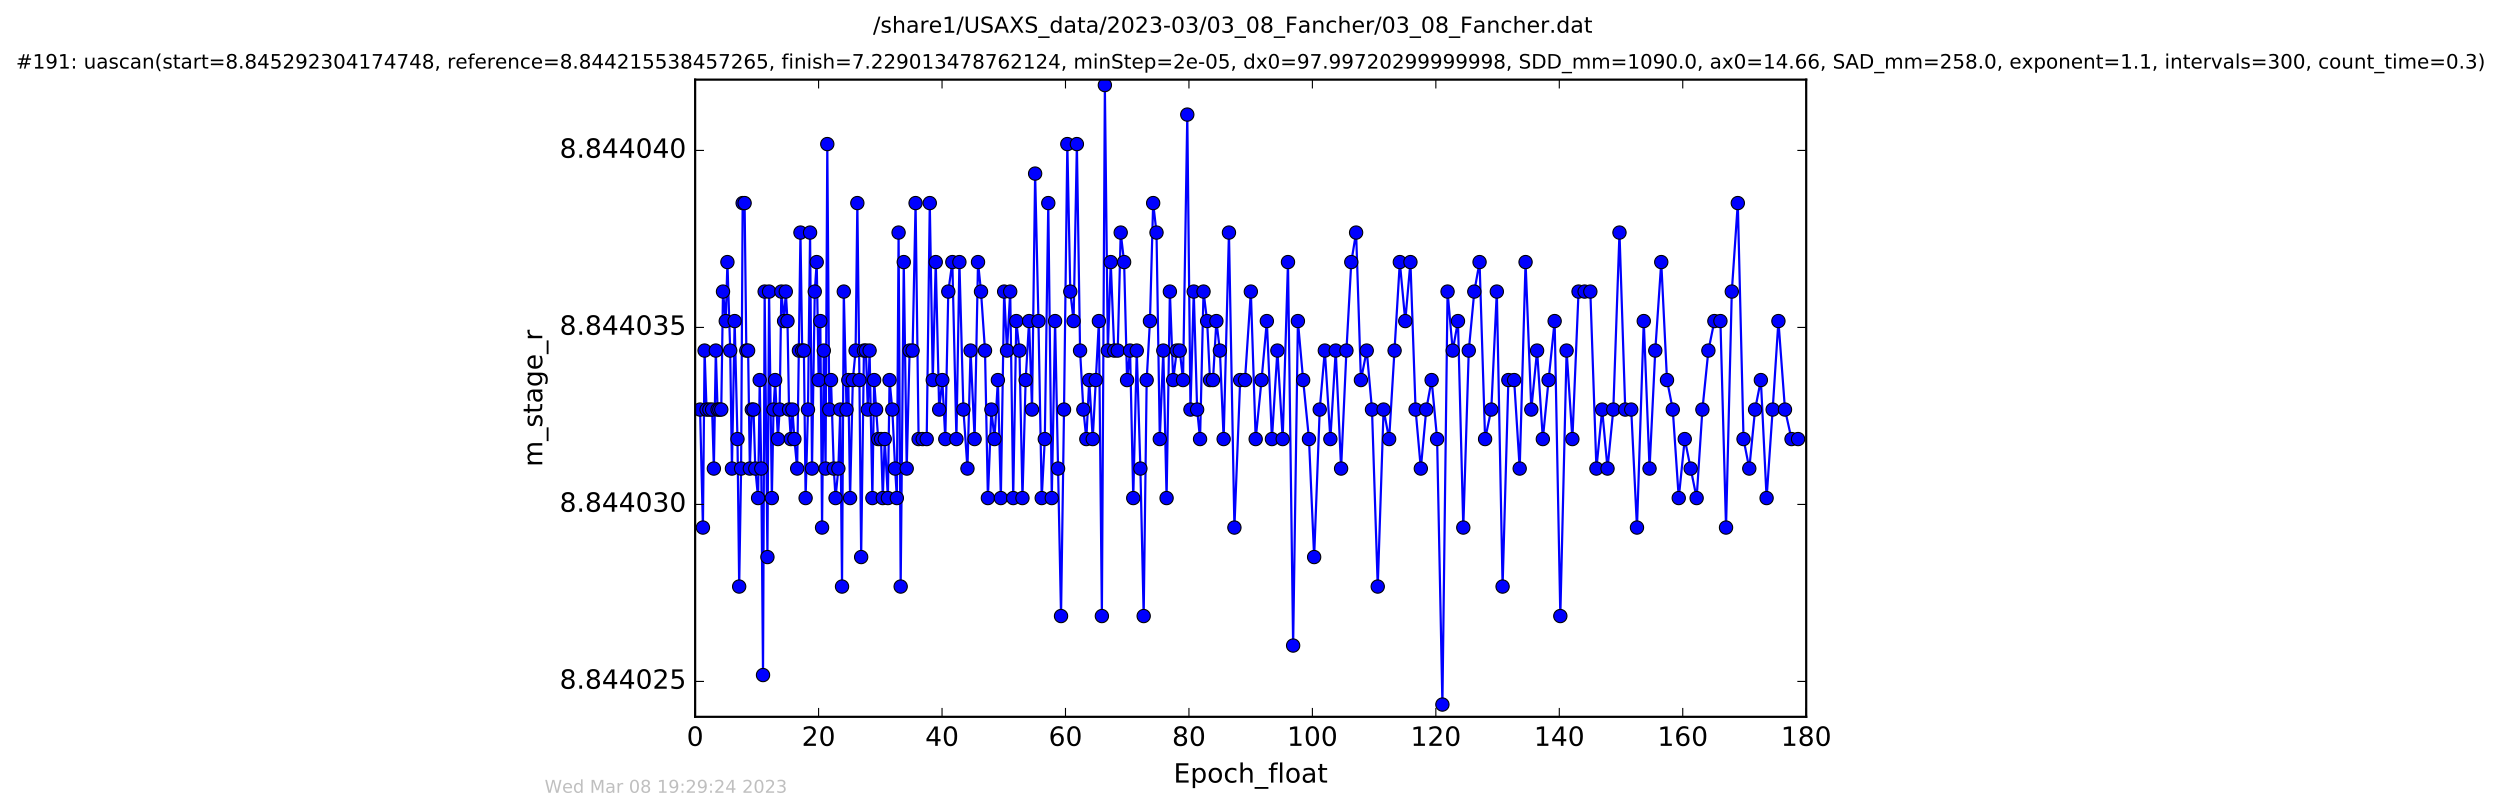 <?xml version="1.0" encoding="utf-8" standalone="no"?>
<!DOCTYPE svg PUBLIC "-//W3C//DTD SVG 1.1//EN"
  "http://www.w3.org/Graphics/SVG/1.1/DTD/svg11.dtd">
<!-- Created with matplotlib (http://matplotlib.org/) -->
<svg height="367pt" version="1.1" viewBox="0 0 1130 367" width="1130pt" xmlns="http://www.w3.org/2000/svg" xmlns:xlink="http://www.w3.org/1999/xlink">
 <defs>
  <style type="text/css">
*{stroke-linecap:butt;stroke-linejoin:round;stroke-miterlimit:100000;}
  </style>
 </defs>
 <g id="figure_1">
  <g id="patch_1">
   <path d="M 0 367.2 
L 1130.601 367.2 
L 1130.601 0 
L 0 0 
z
" style="fill:#ffffff;"/>
  </g>
  <g id="axes_1">
   <g id="patch_2">
    <path d="M 314.201 324 
L 816.401 324 
L 816.401 36 
L 314.201 36 
z
" style="fill:#ffffff;"/>
   </g>
   <g id="line2d_1">
    <path clip-path="url(#pc78cd4f4dc)" d="M 316.427 185.124 
L 317.722 238.457 
L 318.47 158.457 
L 319.362 185.124 
L 321.875 185.124 
L 322.665 211.791 
L 323.545 158.457 
L 324.336 185.124 
L 326.01 185.124 
L 326.795 131.791 
L 328.045 145.124 
L 328.792 118.457 
L 330.05 158.457 
L 330.837 211.791 
L 332.059 145.124 
L 333.343 198.457 
L 334.107 265.124 
L 334.974 211.791 
L 335.679 91.791 
L 336.559 91.791 
L 337.345 158.457 
L 338.144 158.457 
L 338.928 211.791 
L 339.81 185.124 
L 340.598 185.124 
L 341.389 211.791 
L 342.657 225.124 
L 343.389 171.791 
L 344.087 211.791 
L 344.885 305.124 
L 345.62 131.791 
L 346.878 251.791 
L 347.619 131.791 
L 348.878 225.124 
L 349.623 185.124 
L 350.364 171.791 
L 351.623 198.457 
L 352.383 185.124 
L 353.155 131.791 
L 354.41 145.124 
L 355.175 131.791 
L 355.943 145.124 
L 356.643 185.124 
L 357.435 198.457 
L 358.175 185.124 
L 359.063 198.457 
L 360.316 211.791 
L 361.806 105.124 
L 362.593 158.457 
L 363.362 158.457 
L 364.134 225.124 
L 365.204 185.124 
L 366.152 105.124 
L 367.028 211.791 
L 368.27 131.791 
L 369.152 118.457 
L 370.032 171.791 
L 370.781 145.124 
L 371.573 238.457 
L 372.36 158.457 
L 373.152 211.791 
L 373.937 65.124 
L 374.825 185.124 
L 375.618 171.791 
L 376.874 211.791 
L 377.662 225.124 
L 378.938 211.791 
L 379.801 185.124 
L 380.597 265.124 
L 381.391 131.791 
L 382.634 185.124 
L 383.428 171.791 
L 384.233 225.124 
L 385.472 171.791 
L 386.732 158.457 
L 387.517 91.791 
L 388.459 171.791 
L 389.242 251.791 
L 390.496 158.457 
L 391.383 158.457 
L 392.262 185.124 
L 393.05 158.457 
L 394.316 225.124 
L 395.104 171.791 
L 396.934 198.457 
L 398.232 198.457 
L 399.015 225.124 
L 399.893 198.457 
L 401.327 225.124 
L 402.075 171.791 
L 403.328 185.124 
L 404.593 211.791 
L 405.377 225.124 
L 406.161 105.124 
L 407.102 265.124 
L 408.499 118.457 
L 409.835 211.791 
L 411.143 158.457 
L 412.487 158.457 
L 413.839 91.791 
L 415.202 198.457 
L 418.868 198.457 
L 420.262 91.791 
L 421.609 171.791 
L 422.957 118.457 
L 424.507 185.124 
L 425.928 171.791 
L 427.276 198.457 
L 428.626 131.791 
L 430.457 118.457 
L 432.301 198.457 
L 433.646 118.457 
L 435.457 185.124 
L 437.291 211.791 
L 438.691 158.457 
L 440.528 198.457 
L 442.061 118.457 
L 443.413 131.791 
L 445.223 158.457 
L 446.525 225.124 
L 448.103 185.124 
L 449.506 198.457 
L 451.046 171.791 
L 452.383 225.124 
L 453.875 131.791 
L 455.174 158.457 
L 456.615 131.791 
L 457.965 225.124 
L 459.363 145.124 
L 460.8 158.457 
L 462.15 225.124 
L 463.592 171.791 
L 465.143 145.124 
L 466.479 185.124 
L 467.876 78.457 
L 469.38 145.124 
L 470.855 225.124 
L 472.25 198.457 
L 473.822 91.791 
L 475.401 225.124 
L 476.897 145.124 
L 479.587 278.457 
L 480.936 185.124 
L 482.43 65.124 
L 483.771 131.791 
L 485.262 145.124 
L 486.748 65.124 
L 488.189 158.457 
L 489.682 185.124 
L 491.025 198.457 
L 492.33 171.791 
L 493.914 198.457 
L 496.701 145.124 
L 498.05 278.457 
L 499.397 38.457 
L 500.745 158.457 
L 502.054 118.457 
L 503.631 158.457 
L 505.21 158.457 
L 506.558 105.124 
L 508.099 118.457 
L 509.44 171.791 
L 510.789 158.457 
L 512.229 225.124 
L 513.812 158.457 
L 515.454 211.791 
L 516.942 278.457 
L 518.291 171.791 
L 519.778 145.124 
L 521.229 91.791 
L 522.741 105.124 
L 524.228 198.457 
L 525.81 158.457 
L 527.297 225.124 
L 528.785 131.791 
L 530.273 171.791 
L 531.901 158.457 
L 533.25 158.457 
L 534.737 171.791 
L 536.653 51.791 
L 538.085 185.124 
L 539.573 131.791 
L 541.107 185.124 
L 542.426 198.457 
L 543.993 131.791 
L 545.619 145.124 
L 546.92 171.791 
L 548.271 171.791 
L 549.804 145.124 
L 551.389 158.457 
L 553.088 198.457 
L 555.487 105.124 
L 557.95 238.457 
L 560.561 171.791 
L 562.74 171.791 
L 565.381 131.791 
L 567.566 198.457 
L 570.217 171.791 
L 572.612 145.124 
L 574.914 198.457 
L 577.385 158.457 
L 579.776 198.457 
L 582.169 118.457 
L 584.494 291.791 
L 586.651 145.124 
L 589.02 171.791 
L 591.657 198.457 
L 593.992 251.791 
L 596.517 185.124 
L 598.819 158.457 
L 601.325 198.457 
L 603.746 158.457 
L 606.175 211.791 
L 608.589 158.457 
L 610.781 118.457 
L 612.959 105.124 
L 615.136 171.791 
L 617.759 158.457 
L 620.141 185.124 
L 622.737 265.124 
L 625.377 185.124 
L 627.89 198.457 
L 632.724 118.457 
L 635.178 145.124 
L 637.516 118.457 
L 639.84 185.124 
L 642.211 211.791 
L 644.665 185.124 
L 647.093 171.791 
L 649.574 198.457 
L 651.965 318.457 
L 654.296 131.791 
L 656.63 158.457 
L 659.002 145.124 
L 661.407 238.457 
L 663.883 158.457 
L 666.382 131.791 
L 668.761 118.457 
L 671.262 198.457 
L 674.053 185.124 
L 676.564 131.791 
L 679.169 265.124 
L 681.782 171.791 
L 684.388 171.791 
L 686.901 211.791 
L 689.553 118.457 
L 692.149 185.124 
L 694.762 158.457 
L 697.36 198.457 
L 699.962 171.791 
L 702.698 145.124 
L 705.264 278.457 
L 708.1 158.457 
L 710.717 198.457 
L 713.504 131.791 
L 718.834 131.791 
L 721.582 211.791 
L 724.181 185.124 
L 726.6 211.791 
L 729.212 185.124 
L 732.005 105.124 
L 734.612 185.124 
L 737.311 185.124 
L 739.913 238.457 
L 742.981 145.124 
L 745.593 211.791 
L 748.182 158.457 
L 750.886 118.457 
L 753.482 171.791 
L 756.095 185.124 
L 758.793 225.124 
L 761.503 198.457 
L 766.88 225.124 
L 769.487 185.124 
L 772.19 158.457 
L 774.902 145.124 
L 777.629 145.124 
L 780.167 238.457 
L 782.772 131.791 
L 785.489 91.791 
L 788.075 198.457 
L 790.679 211.791 
L 793.295 185.124 
L 795.908 171.791 
L 798.502 225.124 
L 801.242 185.124 
L 803.848 145.124 
L 806.815 185.124 
L 809.77 198.457 
L 812.729 198.457 
L 812.729 198.457 
" style="fill:none;stroke:#0000ff;stroke-linecap:square;"/>
    <defs>
     <path d="M 0 3 
C 0.796 3 1.559 2.684 2.121 2.121 
C 2.684 1.559 3 0.796 3 0 
C 3 -0.796 2.684 -1.559 2.121 -2.121 
C 1.559 -2.684 0.796 -3 0 -3 
C -0.796 -3 -1.559 -2.684 -2.121 -2.121 
C -2.684 -1.559 -3 -0.796 -3 0 
C -3 0.796 -2.684 1.559 -2.121 2.121 
C -1.559 2.684 -0.796 3 0 3 
z
" id="m8d76661ac7" style="stroke:#000000;stroke-width:0.5;"/>
    </defs>
    <g clip-path="url(#pc78cd4f4dc)">
     <use style="fill:#0000ff;stroke:#000000;stroke-width:0.5;" x="316.427" xlink:href="#m8d76661ac7" y="185.124"/>
     <use style="fill:#0000ff;stroke:#000000;stroke-width:0.5;" x="317.722" xlink:href="#m8d76661ac7" y="238.457"/>
     <use style="fill:#0000ff;stroke:#000000;stroke-width:0.5;" x="318.47" xlink:href="#m8d76661ac7" y="158.457"/>
     <use style="fill:#0000ff;stroke:#000000;stroke-width:0.5;" x="319.362" xlink:href="#m8d76661ac7" y="185.124"/>
     <use style="fill:#0000ff;stroke:#000000;stroke-width:0.5;" x="320.618" xlink:href="#m8d76661ac7" y="185.124"/>
     <use style="fill:#0000ff;stroke:#000000;stroke-width:0.5;" x="321.875" xlink:href="#m8d76661ac7" y="185.124"/>
     <use style="fill:#0000ff;stroke:#000000;stroke-width:0.5;" x="322.665" xlink:href="#m8d76661ac7" y="211.791"/>
     <use style="fill:#0000ff;stroke:#000000;stroke-width:0.5;" x="323.545" xlink:href="#m8d76661ac7" y="158.457"/>
     <use style="fill:#0000ff;stroke:#000000;stroke-width:0.5;" x="324.336" xlink:href="#m8d76661ac7" y="185.124"/>
     <use style="fill:#0000ff;stroke:#000000;stroke-width:0.5;" x="325.128" xlink:href="#m8d76661ac7" y="185.124"/>
     <use style="fill:#0000ff;stroke:#000000;stroke-width:0.5;" x="326.01" xlink:href="#m8d76661ac7" y="185.124"/>
     <use style="fill:#0000ff;stroke:#000000;stroke-width:0.5;" x="326.795" xlink:href="#m8d76661ac7" y="131.791"/>
     <use style="fill:#0000ff;stroke:#000000;stroke-width:0.5;" x="328.045" xlink:href="#m8d76661ac7" y="145.124"/>
     <use style="fill:#0000ff;stroke:#000000;stroke-width:0.5;" x="328.792" xlink:href="#m8d76661ac7" y="118.457"/>
     <use style="fill:#0000ff;stroke:#000000;stroke-width:0.5;" x="330.05" xlink:href="#m8d76661ac7" y="158.457"/>
     <use style="fill:#0000ff;stroke:#000000;stroke-width:0.5;" x="330.837" xlink:href="#m8d76661ac7" y="211.791"/>
     <use style="fill:#0000ff;stroke:#000000;stroke-width:0.5;" x="332.059" xlink:href="#m8d76661ac7" y="145.124"/>
     <use style="fill:#0000ff;stroke:#000000;stroke-width:0.5;" x="333.343" xlink:href="#m8d76661ac7" y="198.457"/>
     <use style="fill:#0000ff;stroke:#000000;stroke-width:0.5;" x="334.107" xlink:href="#m8d76661ac7" y="265.124"/>
     <use style="fill:#0000ff;stroke:#000000;stroke-width:0.5;" x="334.974" xlink:href="#m8d76661ac7" y="211.791"/>
     <use style="fill:#0000ff;stroke:#000000;stroke-width:0.5;" x="335.679" xlink:href="#m8d76661ac7" y="91.791"/>
     <use style="fill:#0000ff;stroke:#000000;stroke-width:0.5;" x="336.559" xlink:href="#m8d76661ac7" y="91.791"/>
     <use style="fill:#0000ff;stroke:#000000;stroke-width:0.5;" x="337.345" xlink:href="#m8d76661ac7" y="158.457"/>
     <use style="fill:#0000ff;stroke:#000000;stroke-width:0.5;" x="338.144" xlink:href="#m8d76661ac7" y="158.457"/>
     <use style="fill:#0000ff;stroke:#000000;stroke-width:0.5;" x="338.928" xlink:href="#m8d76661ac7" y="211.791"/>
     <use style="fill:#0000ff;stroke:#000000;stroke-width:0.5;" x="339.81" xlink:href="#m8d76661ac7" y="185.124"/>
     <use style="fill:#0000ff;stroke:#000000;stroke-width:0.5;" x="340.598" xlink:href="#m8d76661ac7" y="185.124"/>
     <use style="fill:#0000ff;stroke:#000000;stroke-width:0.5;" x="341.389" xlink:href="#m8d76661ac7" y="211.791"/>
     <use style="fill:#0000ff;stroke:#000000;stroke-width:0.5;" x="342.657" xlink:href="#m8d76661ac7" y="225.124"/>
     <use style="fill:#0000ff;stroke:#000000;stroke-width:0.5;" x="343.389" xlink:href="#m8d76661ac7" y="171.791"/>
     <use style="fill:#0000ff;stroke:#000000;stroke-width:0.5;" x="344.087" xlink:href="#m8d76661ac7" y="211.791"/>
     <use style="fill:#0000ff;stroke:#000000;stroke-width:0.5;" x="344.885" xlink:href="#m8d76661ac7" y="305.124"/>
     <use style="fill:#0000ff;stroke:#000000;stroke-width:0.5;" x="345.62" xlink:href="#m8d76661ac7" y="131.791"/>
     <use style="fill:#0000ff;stroke:#000000;stroke-width:0.5;" x="346.878" xlink:href="#m8d76661ac7" y="251.791"/>
     <use style="fill:#0000ff;stroke:#000000;stroke-width:0.5;" x="347.619" xlink:href="#m8d76661ac7" y="131.791"/>
     <use style="fill:#0000ff;stroke:#000000;stroke-width:0.5;" x="348.878" xlink:href="#m8d76661ac7" y="225.124"/>
     <use style="fill:#0000ff;stroke:#000000;stroke-width:0.5;" x="349.623" xlink:href="#m8d76661ac7" y="185.124"/>
     <use style="fill:#0000ff;stroke:#000000;stroke-width:0.5;" x="350.364" xlink:href="#m8d76661ac7" y="171.791"/>
     <use style="fill:#0000ff;stroke:#000000;stroke-width:0.5;" x="351.623" xlink:href="#m8d76661ac7" y="198.457"/>
     <use style="fill:#0000ff;stroke:#000000;stroke-width:0.5;" x="352.383" xlink:href="#m8d76661ac7" y="185.124"/>
     <use style="fill:#0000ff;stroke:#000000;stroke-width:0.5;" x="353.155" xlink:href="#m8d76661ac7" y="131.791"/>
     <use style="fill:#0000ff;stroke:#000000;stroke-width:0.5;" x="354.41" xlink:href="#m8d76661ac7" y="145.124"/>
     <use style="fill:#0000ff;stroke:#000000;stroke-width:0.5;" x="355.175" xlink:href="#m8d76661ac7" y="131.791"/>
     <use style="fill:#0000ff;stroke:#000000;stroke-width:0.5;" x="355.943" xlink:href="#m8d76661ac7" y="145.124"/>
     <use style="fill:#0000ff;stroke:#000000;stroke-width:0.5;" x="356.643" xlink:href="#m8d76661ac7" y="185.124"/>
     <use style="fill:#0000ff;stroke:#000000;stroke-width:0.5;" x="357.435" xlink:href="#m8d76661ac7" y="198.457"/>
     <use style="fill:#0000ff;stroke:#000000;stroke-width:0.5;" x="358.175" xlink:href="#m8d76661ac7" y="185.124"/>
     <use style="fill:#0000ff;stroke:#000000;stroke-width:0.5;" x="359.063" xlink:href="#m8d76661ac7" y="198.457"/>
     <use style="fill:#0000ff;stroke:#000000;stroke-width:0.5;" x="360.316" xlink:href="#m8d76661ac7" y="211.791"/>
     <use style="fill:#0000ff;stroke:#000000;stroke-width:0.5;" x="361.11" xlink:href="#m8d76661ac7" y="158.457"/>
     <use style="fill:#0000ff;stroke:#000000;stroke-width:0.5;" x="361.806" xlink:href="#m8d76661ac7" y="105.124"/>
     <use style="fill:#0000ff;stroke:#000000;stroke-width:0.5;" x="362.593" xlink:href="#m8d76661ac7" y="158.457"/>
     <use style="fill:#0000ff;stroke:#000000;stroke-width:0.5;" x="363.362" xlink:href="#m8d76661ac7" y="158.457"/>
     <use style="fill:#0000ff;stroke:#000000;stroke-width:0.5;" x="364.134" xlink:href="#m8d76661ac7" y="225.124"/>
     <use style="fill:#0000ff;stroke:#000000;stroke-width:0.5;" x="365.204" xlink:href="#m8d76661ac7" y="185.124"/>
     <use style="fill:#0000ff;stroke:#000000;stroke-width:0.5;" x="366.152" xlink:href="#m8d76661ac7" y="105.124"/>
     <use style="fill:#0000ff;stroke:#000000;stroke-width:0.5;" x="367.028" xlink:href="#m8d76661ac7" y="211.791"/>
     <use style="fill:#0000ff;stroke:#000000;stroke-width:0.5;" x="368.27" xlink:href="#m8d76661ac7" y="131.791"/>
     <use style="fill:#0000ff;stroke:#000000;stroke-width:0.5;" x="369.152" xlink:href="#m8d76661ac7" y="118.457"/>
     <use style="fill:#0000ff;stroke:#000000;stroke-width:0.5;" x="370.032" xlink:href="#m8d76661ac7" y="171.791"/>
     <use style="fill:#0000ff;stroke:#000000;stroke-width:0.5;" x="370.781" xlink:href="#m8d76661ac7" y="145.124"/>
     <use style="fill:#0000ff;stroke:#000000;stroke-width:0.5;" x="371.573" xlink:href="#m8d76661ac7" y="238.457"/>
     <use style="fill:#0000ff;stroke:#000000;stroke-width:0.5;" x="372.36" xlink:href="#m8d76661ac7" y="158.457"/>
     <use style="fill:#0000ff;stroke:#000000;stroke-width:0.5;" x="373.152" xlink:href="#m8d76661ac7" y="211.791"/>
     <use style="fill:#0000ff;stroke:#000000;stroke-width:0.5;" x="373.937" xlink:href="#m8d76661ac7" y="65.124"/>
     <use style="fill:#0000ff;stroke:#000000;stroke-width:0.5;" x="374.825" xlink:href="#m8d76661ac7" y="185.124"/>
     <use style="fill:#0000ff;stroke:#000000;stroke-width:0.5;" x="375.618" xlink:href="#m8d76661ac7" y="171.791"/>
     <use style="fill:#0000ff;stroke:#000000;stroke-width:0.5;" x="376.874" xlink:href="#m8d76661ac7" y="211.791"/>
     <use style="fill:#0000ff;stroke:#000000;stroke-width:0.5;" x="377.662" xlink:href="#m8d76661ac7" y="225.124"/>
     <use style="fill:#0000ff;stroke:#000000;stroke-width:0.5;" x="378.938" xlink:href="#m8d76661ac7" y="211.791"/>
     <use style="fill:#0000ff;stroke:#000000;stroke-width:0.5;" x="379.801" xlink:href="#m8d76661ac7" y="185.124"/>
     <use style="fill:#0000ff;stroke:#000000;stroke-width:0.5;" x="380.597" xlink:href="#m8d76661ac7" y="265.124"/>
     <use style="fill:#0000ff;stroke:#000000;stroke-width:0.5;" x="381.391" xlink:href="#m8d76661ac7" y="131.791"/>
     <use style="fill:#0000ff;stroke:#000000;stroke-width:0.5;" x="382.634" xlink:href="#m8d76661ac7" y="185.124"/>
     <use style="fill:#0000ff;stroke:#000000;stroke-width:0.5;" x="383.428" xlink:href="#m8d76661ac7" y="171.791"/>
     <use style="fill:#0000ff;stroke:#000000;stroke-width:0.5;" x="384.233" xlink:href="#m8d76661ac7" y="225.124"/>
     <use style="fill:#0000ff;stroke:#000000;stroke-width:0.5;" x="385.472" xlink:href="#m8d76661ac7" y="171.791"/>
     <use style="fill:#0000ff;stroke:#000000;stroke-width:0.5;" x="386.732" xlink:href="#m8d76661ac7" y="158.457"/>
     <use style="fill:#0000ff;stroke:#000000;stroke-width:0.5;" x="387.517" xlink:href="#m8d76661ac7" y="91.791"/>
     <use style="fill:#0000ff;stroke:#000000;stroke-width:0.5;" x="388.459" xlink:href="#m8d76661ac7" y="171.791"/>
     <use style="fill:#0000ff;stroke:#000000;stroke-width:0.5;" x="389.242" xlink:href="#m8d76661ac7" y="251.791"/>
     <use style="fill:#0000ff;stroke:#000000;stroke-width:0.5;" x="390.496" xlink:href="#m8d76661ac7" y="158.457"/>
     <use style="fill:#0000ff;stroke:#000000;stroke-width:0.5;" x="391.383" xlink:href="#m8d76661ac7" y="158.457"/>
     <use style="fill:#0000ff;stroke:#000000;stroke-width:0.5;" x="392.262" xlink:href="#m8d76661ac7" y="185.124"/>
     <use style="fill:#0000ff;stroke:#000000;stroke-width:0.5;" x="393.05" xlink:href="#m8d76661ac7" y="158.457"/>
     <use style="fill:#0000ff;stroke:#000000;stroke-width:0.5;" x="394.316" xlink:href="#m8d76661ac7" y="225.124"/>
     <use style="fill:#0000ff;stroke:#000000;stroke-width:0.5;" x="395.104" xlink:href="#m8d76661ac7" y="171.791"/>
     <use style="fill:#0000ff;stroke:#000000;stroke-width:0.5;" x="395.995" xlink:href="#m8d76661ac7" y="185.124"/>
     <use style="fill:#0000ff;stroke:#000000;stroke-width:0.5;" x="396.934" xlink:href="#m8d76661ac7" y="198.457"/>
     <use style="fill:#0000ff;stroke:#000000;stroke-width:0.5;" x="398.232" xlink:href="#m8d76661ac7" y="198.457"/>
     <use style="fill:#0000ff;stroke:#000000;stroke-width:0.5;" x="399.015" xlink:href="#m8d76661ac7" y="225.124"/>
     <use style="fill:#0000ff;stroke:#000000;stroke-width:0.5;" x="399.893" xlink:href="#m8d76661ac7" y="198.457"/>
     <use style="fill:#0000ff;stroke:#000000;stroke-width:0.5;" x="401.327" xlink:href="#m8d76661ac7" y="225.124"/>
     <use style="fill:#0000ff;stroke:#000000;stroke-width:0.5;" x="402.075" xlink:href="#m8d76661ac7" y="171.791"/>
     <use style="fill:#0000ff;stroke:#000000;stroke-width:0.5;" x="403.328" xlink:href="#m8d76661ac7" y="185.124"/>
     <use style="fill:#0000ff;stroke:#000000;stroke-width:0.5;" x="404.593" xlink:href="#m8d76661ac7" y="211.791"/>
     <use style="fill:#0000ff;stroke:#000000;stroke-width:0.5;" x="405.377" xlink:href="#m8d76661ac7" y="225.124"/>
     <use style="fill:#0000ff;stroke:#000000;stroke-width:0.5;" x="406.161" xlink:href="#m8d76661ac7" y="105.124"/>
     <use style="fill:#0000ff;stroke:#000000;stroke-width:0.5;" x="407.102" xlink:href="#m8d76661ac7" y="265.124"/>
     <use style="fill:#0000ff;stroke:#000000;stroke-width:0.5;" x="408.499" xlink:href="#m8d76661ac7" y="118.457"/>
     <use style="fill:#0000ff;stroke:#000000;stroke-width:0.5;" x="409.835" xlink:href="#m8d76661ac7" y="211.791"/>
     <use style="fill:#0000ff;stroke:#000000;stroke-width:0.5;" x="411.143" xlink:href="#m8d76661ac7" y="158.457"/>
     <use style="fill:#0000ff;stroke:#000000;stroke-width:0.5;" x="412.487" xlink:href="#m8d76661ac7" y="158.457"/>
     <use style="fill:#0000ff;stroke:#000000;stroke-width:0.5;" x="413.839" xlink:href="#m8d76661ac7" y="91.791"/>
     <use style="fill:#0000ff;stroke:#000000;stroke-width:0.5;" x="415.202" xlink:href="#m8d76661ac7" y="198.457"/>
     <use style="fill:#0000ff;stroke:#000000;stroke-width:0.5;" x="417.052" xlink:href="#m8d76661ac7" y="198.457"/>
     <use style="fill:#0000ff;stroke:#000000;stroke-width:0.5;" x="418.868" xlink:href="#m8d76661ac7" y="198.457"/>
     <use style="fill:#0000ff;stroke:#000000;stroke-width:0.5;" x="420.262" xlink:href="#m8d76661ac7" y="91.791"/>
     <use style="fill:#0000ff;stroke:#000000;stroke-width:0.5;" x="421.609" xlink:href="#m8d76661ac7" y="171.791"/>
     <use style="fill:#0000ff;stroke:#000000;stroke-width:0.5;" x="422.957" xlink:href="#m8d76661ac7" y="118.457"/>
     <use style="fill:#0000ff;stroke:#000000;stroke-width:0.5;" x="424.507" xlink:href="#m8d76661ac7" y="185.124"/>
     <use style="fill:#0000ff;stroke:#000000;stroke-width:0.5;" x="425.928" xlink:href="#m8d76661ac7" y="171.791"/>
     <use style="fill:#0000ff;stroke:#000000;stroke-width:0.5;" x="427.276" xlink:href="#m8d76661ac7" y="198.457"/>
     <use style="fill:#0000ff;stroke:#000000;stroke-width:0.5;" x="428.626" xlink:href="#m8d76661ac7" y="131.791"/>
     <use style="fill:#0000ff;stroke:#000000;stroke-width:0.5;" x="430.457" xlink:href="#m8d76661ac7" y="118.457"/>
     <use style="fill:#0000ff;stroke:#000000;stroke-width:0.5;" x="432.301" xlink:href="#m8d76661ac7" y="198.457"/>
     <use style="fill:#0000ff;stroke:#000000;stroke-width:0.5;" x="433.646" xlink:href="#m8d76661ac7" y="118.457"/>
     <use style="fill:#0000ff;stroke:#000000;stroke-width:0.5;" x="435.457" xlink:href="#m8d76661ac7" y="185.124"/>
     <use style="fill:#0000ff;stroke:#000000;stroke-width:0.5;" x="437.291" xlink:href="#m8d76661ac7" y="211.791"/>
     <use style="fill:#0000ff;stroke:#000000;stroke-width:0.5;" x="438.691" xlink:href="#m8d76661ac7" y="158.457"/>
     <use style="fill:#0000ff;stroke:#000000;stroke-width:0.5;" x="440.528" xlink:href="#m8d76661ac7" y="198.457"/>
     <use style="fill:#0000ff;stroke:#000000;stroke-width:0.5;" x="442.061" xlink:href="#m8d76661ac7" y="118.457"/>
     <use style="fill:#0000ff;stroke:#000000;stroke-width:0.5;" x="443.413" xlink:href="#m8d76661ac7" y="131.791"/>
     <use style="fill:#0000ff;stroke:#000000;stroke-width:0.5;" x="445.223" xlink:href="#m8d76661ac7" y="158.457"/>
     <use style="fill:#0000ff;stroke:#000000;stroke-width:0.5;" x="446.525" xlink:href="#m8d76661ac7" y="225.124"/>
     <use style="fill:#0000ff;stroke:#000000;stroke-width:0.5;" x="448.103" xlink:href="#m8d76661ac7" y="185.124"/>
     <use style="fill:#0000ff;stroke:#000000;stroke-width:0.5;" x="449.506" xlink:href="#m8d76661ac7" y="198.457"/>
     <use style="fill:#0000ff;stroke:#000000;stroke-width:0.5;" x="451.046" xlink:href="#m8d76661ac7" y="171.791"/>
     <use style="fill:#0000ff;stroke:#000000;stroke-width:0.5;" x="452.383" xlink:href="#m8d76661ac7" y="225.124"/>
     <use style="fill:#0000ff;stroke:#000000;stroke-width:0.5;" x="453.875" xlink:href="#m8d76661ac7" y="131.791"/>
     <use style="fill:#0000ff;stroke:#000000;stroke-width:0.5;" x="455.174" xlink:href="#m8d76661ac7" y="158.457"/>
     <use style="fill:#0000ff;stroke:#000000;stroke-width:0.5;" x="456.615" xlink:href="#m8d76661ac7" y="131.791"/>
     <use style="fill:#0000ff;stroke:#000000;stroke-width:0.5;" x="457.965" xlink:href="#m8d76661ac7" y="225.124"/>
     <use style="fill:#0000ff;stroke:#000000;stroke-width:0.5;" x="459.363" xlink:href="#m8d76661ac7" y="145.124"/>
     <use style="fill:#0000ff;stroke:#000000;stroke-width:0.5;" x="460.8" xlink:href="#m8d76661ac7" y="158.457"/>
     <use style="fill:#0000ff;stroke:#000000;stroke-width:0.5;" x="462.15" xlink:href="#m8d76661ac7" y="225.124"/>
     <use style="fill:#0000ff;stroke:#000000;stroke-width:0.5;" x="463.592" xlink:href="#m8d76661ac7" y="171.791"/>
     <use style="fill:#0000ff;stroke:#000000;stroke-width:0.5;" x="465.143" xlink:href="#m8d76661ac7" y="145.124"/>
     <use style="fill:#0000ff;stroke:#000000;stroke-width:0.5;" x="466.479" xlink:href="#m8d76661ac7" y="185.124"/>
     <use style="fill:#0000ff;stroke:#000000;stroke-width:0.5;" x="467.876" xlink:href="#m8d76661ac7" y="78.457"/>
     <use style="fill:#0000ff;stroke:#000000;stroke-width:0.5;" x="469.38" xlink:href="#m8d76661ac7" y="145.124"/>
     <use style="fill:#0000ff;stroke:#000000;stroke-width:0.5;" x="470.855" xlink:href="#m8d76661ac7" y="225.124"/>
     <use style="fill:#0000ff;stroke:#000000;stroke-width:0.5;" x="472.25" xlink:href="#m8d76661ac7" y="198.457"/>
     <use style="fill:#0000ff;stroke:#000000;stroke-width:0.5;" x="473.822" xlink:href="#m8d76661ac7" y="91.791"/>
     <use style="fill:#0000ff;stroke:#000000;stroke-width:0.5;" x="475.401" xlink:href="#m8d76661ac7" y="225.124"/>
     <use style="fill:#0000ff;stroke:#000000;stroke-width:0.5;" x="476.897" xlink:href="#m8d76661ac7" y="145.124"/>
     <use style="fill:#0000ff;stroke:#000000;stroke-width:0.5;" x="478.248" xlink:href="#m8d76661ac7" y="211.791"/>
     <use style="fill:#0000ff;stroke:#000000;stroke-width:0.5;" x="479.587" xlink:href="#m8d76661ac7" y="278.457"/>
     <use style="fill:#0000ff;stroke:#000000;stroke-width:0.5;" x="480.936" xlink:href="#m8d76661ac7" y="185.124"/>
     <use style="fill:#0000ff;stroke:#000000;stroke-width:0.5;" x="482.43" xlink:href="#m8d76661ac7" y="65.124"/>
     <use style="fill:#0000ff;stroke:#000000;stroke-width:0.5;" x="483.771" xlink:href="#m8d76661ac7" y="131.791"/>
     <use style="fill:#0000ff;stroke:#000000;stroke-width:0.5;" x="485.262" xlink:href="#m8d76661ac7" y="145.124"/>
     <use style="fill:#0000ff;stroke:#000000;stroke-width:0.5;" x="486.748" xlink:href="#m8d76661ac7" y="65.124"/>
     <use style="fill:#0000ff;stroke:#000000;stroke-width:0.5;" x="488.189" xlink:href="#m8d76661ac7" y="158.457"/>
     <use style="fill:#0000ff;stroke:#000000;stroke-width:0.5;" x="489.682" xlink:href="#m8d76661ac7" y="185.124"/>
     <use style="fill:#0000ff;stroke:#000000;stroke-width:0.5;" x="491.025" xlink:href="#m8d76661ac7" y="198.457"/>
     <use style="fill:#0000ff;stroke:#000000;stroke-width:0.5;" x="492.33" xlink:href="#m8d76661ac7" y="171.791"/>
     <use style="fill:#0000ff;stroke:#000000;stroke-width:0.5;" x="493.914" xlink:href="#m8d76661ac7" y="198.457"/>
     <use style="fill:#0000ff;stroke:#000000;stroke-width:0.5;" x="495.26" xlink:href="#m8d76661ac7" y="171.791"/>
     <use style="fill:#0000ff;stroke:#000000;stroke-width:0.5;" x="496.701" xlink:href="#m8d76661ac7" y="145.124"/>
     <use style="fill:#0000ff;stroke:#000000;stroke-width:0.5;" x="498.05" xlink:href="#m8d76661ac7" y="278.457"/>
     <use style="fill:#0000ff;stroke:#000000;stroke-width:0.5;" x="499.397" xlink:href="#m8d76661ac7" y="38.457"/>
     <use style="fill:#0000ff;stroke:#000000;stroke-width:0.5;" x="500.745" xlink:href="#m8d76661ac7" y="158.457"/>
     <use style="fill:#0000ff;stroke:#000000;stroke-width:0.5;" x="502.054" xlink:href="#m8d76661ac7" y="118.457"/>
     <use style="fill:#0000ff;stroke:#000000;stroke-width:0.5;" x="503.631" xlink:href="#m8d76661ac7" y="158.457"/>
     <use style="fill:#0000ff;stroke:#000000;stroke-width:0.5;" x="505.21" xlink:href="#m8d76661ac7" y="158.457"/>
     <use style="fill:#0000ff;stroke:#000000;stroke-width:0.5;" x="506.558" xlink:href="#m8d76661ac7" y="105.124"/>
     <use style="fill:#0000ff;stroke:#000000;stroke-width:0.5;" x="508.099" xlink:href="#m8d76661ac7" y="118.457"/>
     <use style="fill:#0000ff;stroke:#000000;stroke-width:0.5;" x="509.44" xlink:href="#m8d76661ac7" y="171.791"/>
     <use style="fill:#0000ff;stroke:#000000;stroke-width:0.5;" x="510.789" xlink:href="#m8d76661ac7" y="158.457"/>
     <use style="fill:#0000ff;stroke:#000000;stroke-width:0.5;" x="512.229" xlink:href="#m8d76661ac7" y="225.124"/>
     <use style="fill:#0000ff;stroke:#000000;stroke-width:0.5;" x="513.812" xlink:href="#m8d76661ac7" y="158.457"/>
     <use style="fill:#0000ff;stroke:#000000;stroke-width:0.5;" x="515.454" xlink:href="#m8d76661ac7" y="211.791"/>
     <use style="fill:#0000ff;stroke:#000000;stroke-width:0.5;" x="516.942" xlink:href="#m8d76661ac7" y="278.457"/>
     <use style="fill:#0000ff;stroke:#000000;stroke-width:0.5;" x="518.291" xlink:href="#m8d76661ac7" y="171.791"/>
     <use style="fill:#0000ff;stroke:#000000;stroke-width:0.5;" x="519.778" xlink:href="#m8d76661ac7" y="145.124"/>
     <use style="fill:#0000ff;stroke:#000000;stroke-width:0.5;" x="521.229" xlink:href="#m8d76661ac7" y="91.791"/>
     <use style="fill:#0000ff;stroke:#000000;stroke-width:0.5;" x="522.741" xlink:href="#m8d76661ac7" y="105.124"/>
     <use style="fill:#0000ff;stroke:#000000;stroke-width:0.5;" x="524.228" xlink:href="#m8d76661ac7" y="198.457"/>
     <use style="fill:#0000ff;stroke:#000000;stroke-width:0.5;" x="525.81" xlink:href="#m8d76661ac7" y="158.457"/>
     <use style="fill:#0000ff;stroke:#000000;stroke-width:0.5;" x="527.297" xlink:href="#m8d76661ac7" y="225.124"/>
     <use style="fill:#0000ff;stroke:#000000;stroke-width:0.5;" x="528.785" xlink:href="#m8d76661ac7" y="131.791"/>
     <use style="fill:#0000ff;stroke:#000000;stroke-width:0.5;" x="530.273" xlink:href="#m8d76661ac7" y="171.791"/>
     <use style="fill:#0000ff;stroke:#000000;stroke-width:0.5;" x="531.901" xlink:href="#m8d76661ac7" y="158.457"/>
     <use style="fill:#0000ff;stroke:#000000;stroke-width:0.5;" x="533.25" xlink:href="#m8d76661ac7" y="158.457"/>
     <use style="fill:#0000ff;stroke:#000000;stroke-width:0.5;" x="534.737" xlink:href="#m8d76661ac7" y="171.791"/>
     <use style="fill:#0000ff;stroke:#000000;stroke-width:0.5;" x="536.653" xlink:href="#m8d76661ac7" y="51.791"/>
     <use style="fill:#0000ff;stroke:#000000;stroke-width:0.5;" x="538.085" xlink:href="#m8d76661ac7" y="185.124"/>
     <use style="fill:#0000ff;stroke:#000000;stroke-width:0.5;" x="539.573" xlink:href="#m8d76661ac7" y="131.791"/>
     <use style="fill:#0000ff;stroke:#000000;stroke-width:0.5;" x="541.107" xlink:href="#m8d76661ac7" y="185.124"/>
     <use style="fill:#0000ff;stroke:#000000;stroke-width:0.5;" x="542.426" xlink:href="#m8d76661ac7" y="198.457"/>
     <use style="fill:#0000ff;stroke:#000000;stroke-width:0.5;" x="543.993" xlink:href="#m8d76661ac7" y="131.791"/>
     <use style="fill:#0000ff;stroke:#000000;stroke-width:0.5;" x="545.619" xlink:href="#m8d76661ac7" y="145.124"/>
     <use style="fill:#0000ff;stroke:#000000;stroke-width:0.5;" x="546.92" xlink:href="#m8d76661ac7" y="171.791"/>
     <use style="fill:#0000ff;stroke:#000000;stroke-width:0.5;" x="548.271" xlink:href="#m8d76661ac7" y="171.791"/>
     <use style="fill:#0000ff;stroke:#000000;stroke-width:0.5;" x="549.804" xlink:href="#m8d76661ac7" y="145.124"/>
     <use style="fill:#0000ff;stroke:#000000;stroke-width:0.5;" x="551.389" xlink:href="#m8d76661ac7" y="158.457"/>
     <use style="fill:#0000ff;stroke:#000000;stroke-width:0.5;" x="553.088" xlink:href="#m8d76661ac7" y="198.457"/>
     <use style="fill:#0000ff;stroke:#000000;stroke-width:0.5;" x="555.487" xlink:href="#m8d76661ac7" y="105.124"/>
     <use style="fill:#0000ff;stroke:#000000;stroke-width:0.5;" x="557.95" xlink:href="#m8d76661ac7" y="238.457"/>
     <use style="fill:#0000ff;stroke:#000000;stroke-width:0.5;" x="560.561" xlink:href="#m8d76661ac7" y="171.791"/>
     <use style="fill:#0000ff;stroke:#000000;stroke-width:0.5;" x="562.74" xlink:href="#m8d76661ac7" y="171.791"/>
     <use style="fill:#0000ff;stroke:#000000;stroke-width:0.5;" x="565.381" xlink:href="#m8d76661ac7" y="131.791"/>
     <use style="fill:#0000ff;stroke:#000000;stroke-width:0.5;" x="567.566" xlink:href="#m8d76661ac7" y="198.457"/>
     <use style="fill:#0000ff;stroke:#000000;stroke-width:0.5;" x="570.217" xlink:href="#m8d76661ac7" y="171.791"/>
     <use style="fill:#0000ff;stroke:#000000;stroke-width:0.5;" x="572.612" xlink:href="#m8d76661ac7" y="145.124"/>
     <use style="fill:#0000ff;stroke:#000000;stroke-width:0.5;" x="574.914" xlink:href="#m8d76661ac7" y="198.457"/>
     <use style="fill:#0000ff;stroke:#000000;stroke-width:0.5;" x="577.385" xlink:href="#m8d76661ac7" y="158.457"/>
     <use style="fill:#0000ff;stroke:#000000;stroke-width:0.5;" x="579.776" xlink:href="#m8d76661ac7" y="198.457"/>
     <use style="fill:#0000ff;stroke:#000000;stroke-width:0.5;" x="582.169" xlink:href="#m8d76661ac7" y="118.457"/>
     <use style="fill:#0000ff;stroke:#000000;stroke-width:0.5;" x="584.494" xlink:href="#m8d76661ac7" y="291.791"/>
     <use style="fill:#0000ff;stroke:#000000;stroke-width:0.5;" x="586.651" xlink:href="#m8d76661ac7" y="145.124"/>
     <use style="fill:#0000ff;stroke:#000000;stroke-width:0.5;" x="589.02" xlink:href="#m8d76661ac7" y="171.791"/>
     <use style="fill:#0000ff;stroke:#000000;stroke-width:0.5;" x="591.657" xlink:href="#m8d76661ac7" y="198.457"/>
     <use style="fill:#0000ff;stroke:#000000;stroke-width:0.5;" x="593.992" xlink:href="#m8d76661ac7" y="251.791"/>
     <use style="fill:#0000ff;stroke:#000000;stroke-width:0.5;" x="596.517" xlink:href="#m8d76661ac7" y="185.124"/>
     <use style="fill:#0000ff;stroke:#000000;stroke-width:0.5;" x="598.819" xlink:href="#m8d76661ac7" y="158.457"/>
     <use style="fill:#0000ff;stroke:#000000;stroke-width:0.5;" x="601.325" xlink:href="#m8d76661ac7" y="198.457"/>
     <use style="fill:#0000ff;stroke:#000000;stroke-width:0.5;" x="603.746" xlink:href="#m8d76661ac7" y="158.457"/>
     <use style="fill:#0000ff;stroke:#000000;stroke-width:0.5;" x="606.175" xlink:href="#m8d76661ac7" y="211.791"/>
     <use style="fill:#0000ff;stroke:#000000;stroke-width:0.5;" x="608.589" xlink:href="#m8d76661ac7" y="158.457"/>
     <use style="fill:#0000ff;stroke:#000000;stroke-width:0.5;" x="610.781" xlink:href="#m8d76661ac7" y="118.457"/>
     <use style="fill:#0000ff;stroke:#000000;stroke-width:0.5;" x="612.959" xlink:href="#m8d76661ac7" y="105.124"/>
     <use style="fill:#0000ff;stroke:#000000;stroke-width:0.5;" x="615.136" xlink:href="#m8d76661ac7" y="171.791"/>
     <use style="fill:#0000ff;stroke:#000000;stroke-width:0.5;" x="617.759" xlink:href="#m8d76661ac7" y="158.457"/>
     <use style="fill:#0000ff;stroke:#000000;stroke-width:0.5;" x="620.141" xlink:href="#m8d76661ac7" y="185.124"/>
     <use style="fill:#0000ff;stroke:#000000;stroke-width:0.5;" x="622.737" xlink:href="#m8d76661ac7" y="265.124"/>
     <use style="fill:#0000ff;stroke:#000000;stroke-width:0.5;" x="625.377" xlink:href="#m8d76661ac7" y="185.124"/>
     <use style="fill:#0000ff;stroke:#000000;stroke-width:0.5;" x="627.89" xlink:href="#m8d76661ac7" y="198.457"/>
     <use style="fill:#0000ff;stroke:#000000;stroke-width:0.5;" x="630.355" xlink:href="#m8d76661ac7" y="158.457"/>
     <use style="fill:#0000ff;stroke:#000000;stroke-width:0.5;" x="632.724" xlink:href="#m8d76661ac7" y="118.457"/>
     <use style="fill:#0000ff;stroke:#000000;stroke-width:0.5;" x="635.178" xlink:href="#m8d76661ac7" y="145.124"/>
     <use style="fill:#0000ff;stroke:#000000;stroke-width:0.5;" x="637.516" xlink:href="#m8d76661ac7" y="118.457"/>
     <use style="fill:#0000ff;stroke:#000000;stroke-width:0.5;" x="639.84" xlink:href="#m8d76661ac7" y="185.124"/>
     <use style="fill:#0000ff;stroke:#000000;stroke-width:0.5;" x="642.211" xlink:href="#m8d76661ac7" y="211.791"/>
     <use style="fill:#0000ff;stroke:#000000;stroke-width:0.5;" x="644.665" xlink:href="#m8d76661ac7" y="185.124"/>
     <use style="fill:#0000ff;stroke:#000000;stroke-width:0.5;" x="647.093" xlink:href="#m8d76661ac7" y="171.791"/>
     <use style="fill:#0000ff;stroke:#000000;stroke-width:0.5;" x="649.574" xlink:href="#m8d76661ac7" y="198.457"/>
     <use style="fill:#0000ff;stroke:#000000;stroke-width:0.5;" x="651.965" xlink:href="#m8d76661ac7" y="318.457"/>
     <use style="fill:#0000ff;stroke:#000000;stroke-width:0.5;" x="654.296" xlink:href="#m8d76661ac7" y="131.791"/>
     <use style="fill:#0000ff;stroke:#000000;stroke-width:0.5;" x="656.63" xlink:href="#m8d76661ac7" y="158.457"/>
     <use style="fill:#0000ff;stroke:#000000;stroke-width:0.5;" x="659.002" xlink:href="#m8d76661ac7" y="145.124"/>
     <use style="fill:#0000ff;stroke:#000000;stroke-width:0.5;" x="661.407" xlink:href="#m8d76661ac7" y="238.457"/>
     <use style="fill:#0000ff;stroke:#000000;stroke-width:0.5;" x="663.883" xlink:href="#m8d76661ac7" y="158.457"/>
     <use style="fill:#0000ff;stroke:#000000;stroke-width:0.5;" x="666.382" xlink:href="#m8d76661ac7" y="131.791"/>
     <use style="fill:#0000ff;stroke:#000000;stroke-width:0.5;" x="668.761" xlink:href="#m8d76661ac7" y="118.457"/>
     <use style="fill:#0000ff;stroke:#000000;stroke-width:0.5;" x="671.262" xlink:href="#m8d76661ac7" y="198.457"/>
     <use style="fill:#0000ff;stroke:#000000;stroke-width:0.5;" x="674.053" xlink:href="#m8d76661ac7" y="185.124"/>
     <use style="fill:#0000ff;stroke:#000000;stroke-width:0.5;" x="676.564" xlink:href="#m8d76661ac7" y="131.791"/>
     <use style="fill:#0000ff;stroke:#000000;stroke-width:0.5;" x="679.169" xlink:href="#m8d76661ac7" y="265.124"/>
     <use style="fill:#0000ff;stroke:#000000;stroke-width:0.5;" x="681.782" xlink:href="#m8d76661ac7" y="171.791"/>
     <use style="fill:#0000ff;stroke:#000000;stroke-width:0.5;" x="684.388" xlink:href="#m8d76661ac7" y="171.791"/>
     <use style="fill:#0000ff;stroke:#000000;stroke-width:0.5;" x="686.901" xlink:href="#m8d76661ac7" y="211.791"/>
     <use style="fill:#0000ff;stroke:#000000;stroke-width:0.5;" x="689.553" xlink:href="#m8d76661ac7" y="118.457"/>
     <use style="fill:#0000ff;stroke:#000000;stroke-width:0.5;" x="692.149" xlink:href="#m8d76661ac7" y="185.124"/>
     <use style="fill:#0000ff;stroke:#000000;stroke-width:0.5;" x="694.762" xlink:href="#m8d76661ac7" y="158.457"/>
     <use style="fill:#0000ff;stroke:#000000;stroke-width:0.5;" x="697.36" xlink:href="#m8d76661ac7" y="198.457"/>
     <use style="fill:#0000ff;stroke:#000000;stroke-width:0.5;" x="699.962" xlink:href="#m8d76661ac7" y="171.791"/>
     <use style="fill:#0000ff;stroke:#000000;stroke-width:0.5;" x="702.698" xlink:href="#m8d76661ac7" y="145.124"/>
     <use style="fill:#0000ff;stroke:#000000;stroke-width:0.5;" x="705.264" xlink:href="#m8d76661ac7" y="278.457"/>
     <use style="fill:#0000ff;stroke:#000000;stroke-width:0.5;" x="708.1" xlink:href="#m8d76661ac7" y="158.457"/>
     <use style="fill:#0000ff;stroke:#000000;stroke-width:0.5;" x="710.717" xlink:href="#m8d76661ac7" y="198.457"/>
     <use style="fill:#0000ff;stroke:#000000;stroke-width:0.5;" x="713.504" xlink:href="#m8d76661ac7" y="131.791"/>
     <use style="fill:#0000ff;stroke:#000000;stroke-width:0.5;" x="716.247" xlink:href="#m8d76661ac7" y="131.791"/>
     <use style="fill:#0000ff;stroke:#000000;stroke-width:0.5;" x="718.834" xlink:href="#m8d76661ac7" y="131.791"/>
     <use style="fill:#0000ff;stroke:#000000;stroke-width:0.5;" x="721.582" xlink:href="#m8d76661ac7" y="211.791"/>
     <use style="fill:#0000ff;stroke:#000000;stroke-width:0.5;" x="724.181" xlink:href="#m8d76661ac7" y="185.124"/>
     <use style="fill:#0000ff;stroke:#000000;stroke-width:0.5;" x="726.6" xlink:href="#m8d76661ac7" y="211.791"/>
     <use style="fill:#0000ff;stroke:#000000;stroke-width:0.5;" x="729.212" xlink:href="#m8d76661ac7" y="185.124"/>
     <use style="fill:#0000ff;stroke:#000000;stroke-width:0.5;" x="732.005" xlink:href="#m8d76661ac7" y="105.124"/>
     <use style="fill:#0000ff;stroke:#000000;stroke-width:0.5;" x="734.612" xlink:href="#m8d76661ac7" y="185.124"/>
     <use style="fill:#0000ff;stroke:#000000;stroke-width:0.5;" x="737.311" xlink:href="#m8d76661ac7" y="185.124"/>
     <use style="fill:#0000ff;stroke:#000000;stroke-width:0.5;" x="739.913" xlink:href="#m8d76661ac7" y="238.457"/>
     <use style="fill:#0000ff;stroke:#000000;stroke-width:0.5;" x="742.981" xlink:href="#m8d76661ac7" y="145.124"/>
     <use style="fill:#0000ff;stroke:#000000;stroke-width:0.5;" x="745.593" xlink:href="#m8d76661ac7" y="211.791"/>
     <use style="fill:#0000ff;stroke:#000000;stroke-width:0.5;" x="748.182" xlink:href="#m8d76661ac7" y="158.457"/>
     <use style="fill:#0000ff;stroke:#000000;stroke-width:0.5;" x="750.886" xlink:href="#m8d76661ac7" y="118.457"/>
     <use style="fill:#0000ff;stroke:#000000;stroke-width:0.5;" x="753.482" xlink:href="#m8d76661ac7" y="171.791"/>
     <use style="fill:#0000ff;stroke:#000000;stroke-width:0.5;" x="756.095" xlink:href="#m8d76661ac7" y="185.124"/>
     <use style="fill:#0000ff;stroke:#000000;stroke-width:0.5;" x="758.793" xlink:href="#m8d76661ac7" y="225.124"/>
     <use style="fill:#0000ff;stroke:#000000;stroke-width:0.5;" x="761.503" xlink:href="#m8d76661ac7" y="198.457"/>
     <use style="fill:#0000ff;stroke:#000000;stroke-width:0.5;" x="764.19" xlink:href="#m8d76661ac7" y="211.791"/>
     <use style="fill:#0000ff;stroke:#000000;stroke-width:0.5;" x="766.88" xlink:href="#m8d76661ac7" y="225.124"/>
     <use style="fill:#0000ff;stroke:#000000;stroke-width:0.5;" x="769.487" xlink:href="#m8d76661ac7" y="185.124"/>
     <use style="fill:#0000ff;stroke:#000000;stroke-width:0.5;" x="772.19" xlink:href="#m8d76661ac7" y="158.457"/>
     <use style="fill:#0000ff;stroke:#000000;stroke-width:0.5;" x="774.902" xlink:href="#m8d76661ac7" y="145.124"/>
     <use style="fill:#0000ff;stroke:#000000;stroke-width:0.5;" x="777.629" xlink:href="#m8d76661ac7" y="145.124"/>
     <use style="fill:#0000ff;stroke:#000000;stroke-width:0.5;" x="780.167" xlink:href="#m8d76661ac7" y="238.457"/>
     <use style="fill:#0000ff;stroke:#000000;stroke-width:0.5;" x="782.772" xlink:href="#m8d76661ac7" y="131.791"/>
     <use style="fill:#0000ff;stroke:#000000;stroke-width:0.5;" x="785.489" xlink:href="#m8d76661ac7" y="91.791"/>
     <use style="fill:#0000ff;stroke:#000000;stroke-width:0.5;" x="788.075" xlink:href="#m8d76661ac7" y="198.457"/>
     <use style="fill:#0000ff;stroke:#000000;stroke-width:0.5;" x="790.679" xlink:href="#m8d76661ac7" y="211.791"/>
     <use style="fill:#0000ff;stroke:#000000;stroke-width:0.5;" x="793.295" xlink:href="#m8d76661ac7" y="185.124"/>
     <use style="fill:#0000ff;stroke:#000000;stroke-width:0.5;" x="795.908" xlink:href="#m8d76661ac7" y="171.791"/>
     <use style="fill:#0000ff;stroke:#000000;stroke-width:0.5;" x="798.502" xlink:href="#m8d76661ac7" y="225.124"/>
     <use style="fill:#0000ff;stroke:#000000;stroke-width:0.5;" x="801.242" xlink:href="#m8d76661ac7" y="185.124"/>
     <use style="fill:#0000ff;stroke:#000000;stroke-width:0.5;" x="803.848" xlink:href="#m8d76661ac7" y="145.124"/>
     <use style="fill:#0000ff;stroke:#000000;stroke-width:0.5;" x="806.815" xlink:href="#m8d76661ac7" y="185.124"/>
     <use style="fill:#0000ff;stroke:#000000;stroke-width:0.5;" x="809.77" xlink:href="#m8d76661ac7" y="198.457"/>
     <use style="fill:#0000ff;stroke:#000000;stroke-width:0.5;" x="812.729" xlink:href="#m8d76661ac7" y="198.457"/>
    </g>
   </g>
   <g id="patch_3">
    <path d="M 314.201 36 
L 816.401 36 
" style="fill:none;stroke:#000000;stroke-linecap:square;stroke-linejoin:miter;"/>
   </g>
   <g id="patch_4">
    <path d="M 816.401 324 
L 816.401 36 
" style="fill:none;stroke:#000000;stroke-linecap:square;stroke-linejoin:miter;"/>
   </g>
   <g id="patch_5">
    <path d="M 314.201 324 
L 816.401 324 
" style="fill:none;stroke:#000000;stroke-linecap:square;stroke-linejoin:miter;"/>
   </g>
   <g id="patch_6">
    <path d="M 314.201 324 
L 314.201 36 
" style="fill:none;stroke:#000000;stroke-linecap:square;stroke-linejoin:miter;"/>
   </g>
   <g id="matplotlib.axis_1">
    <g id="xtick_1">
     <g id="line2d_2">
      <defs>
       <path d="M 0 0 
L 0 -4 
" id="m01bfd5183a" style="stroke:#000000;stroke-width:0.5;"/>
      </defs>
      <g>
       <use style="stroke:#000000;stroke-width:0.5;" x="314.201" xlink:href="#m01bfd5183a" y="324"/>
      </g>
     </g>
     <g id="line2d_3">
      <defs>
       <path d="M 0 0 
L 0 4 
" id="m93ad623a26" style="stroke:#000000;stroke-width:0.5;"/>
      </defs>
      <g>
       <use style="stroke:#000000;stroke-width:0.5;" x="314.201" xlink:href="#m93ad623a26" y="36"/>
      </g>
     </g>
     <g id="text_1">
      <!-- 0 -->
      <defs>
       <path d="M 31.781 66.406 
Q 24.172 66.406 20.328 58.906 
Q 16.5 51.422 16.5 36.375 
Q 16.5 21.391 20.328 13.891 
Q 24.172 6.391 31.781 6.391 
Q 39.453 6.391 43.281 13.891 
Q 47.125 21.391 47.125 36.375 
Q 47.125 51.422 43.281 58.906 
Q 39.453 66.406 31.781 66.406 
M 31.781 74.219 
Q 44.047 74.219 50.516 64.516 
Q 56.984 54.828 56.984 36.375 
Q 56.984 17.969 50.516 8.266 
Q 44.047 -1.422 31.781 -1.422 
Q 19.531 -1.422 13.062 8.266 
Q 6.594 17.969 6.594 36.375 
Q 6.594 54.828 13.062 64.516 
Q 19.531 74.219 31.781 74.219 
" id="BitstreamVeraSans-Roman-30"/>
      </defs>
      <g transform="translate(310.383 337.118)scale(0.12 -0.12)">
       <use xlink:href="#BitstreamVeraSans-Roman-30"/>
      </g>
     </g>
    </g>
    <g id="xtick_2">
     <g id="line2d_4">
      <g>
       <use style="stroke:#000000;stroke-width:0.5;" x="370.001" xlink:href="#m01bfd5183a" y="324"/>
      </g>
     </g>
     <g id="line2d_5">
      <g>
       <use style="stroke:#000000;stroke-width:0.5;" x="370.001" xlink:href="#m93ad623a26" y="36"/>
      </g>
     </g>
     <g id="text_2">
      <!-- 20 -->
      <defs>
       <path d="M 19.188 8.297 
L 53.609 8.297 
L 53.609 0 
L 7.328 0 
L 7.328 8.297 
Q 12.938 14.109 22.625 23.891 
Q 32.328 33.688 34.812 36.531 
Q 39.547 41.844 41.422 45.531 
Q 43.312 49.219 43.312 52.781 
Q 43.312 58.594 39.234 62.25 
Q 35.156 65.922 28.609 65.922 
Q 23.969 65.922 18.812 64.312 
Q 13.672 62.703 7.812 59.422 
L 7.812 69.391 
Q 13.766 71.781 18.938 73 
Q 24.125 74.219 28.422 74.219 
Q 39.75 74.219 46.484 68.547 
Q 53.219 62.891 53.219 53.422 
Q 53.219 48.922 51.531 44.891 
Q 49.859 40.875 45.406 35.406 
Q 44.188 33.984 37.641 27.219 
Q 31.109 20.453 19.188 8.297 
" id="BitstreamVeraSans-Roman-32"/>
      </defs>
      <g transform="translate(362.366 337.118)scale(0.12 -0.12)">
       <use xlink:href="#BitstreamVeraSans-Roman-32"/>
       <use x="63.623" xlink:href="#BitstreamVeraSans-Roman-30"/>
      </g>
     </g>
    </g>
    <g id="xtick_3">
     <g id="line2d_6">
      <g>
       <use style="stroke:#000000;stroke-width:0.5;" x="425.801" xlink:href="#m01bfd5183a" y="324"/>
      </g>
     </g>
     <g id="line2d_7">
      <g>
       <use style="stroke:#000000;stroke-width:0.5;" x="425.801" xlink:href="#m93ad623a26" y="36"/>
      </g>
     </g>
     <g id="text_3">
      <!-- 40 -->
      <defs>
       <path d="M 37.797 64.312 
L 12.891 25.391 
L 37.797 25.391 
z
M 35.203 72.906 
L 47.609 72.906 
L 47.609 25.391 
L 58.016 25.391 
L 58.016 17.188 
L 47.609 17.188 
L 47.609 0 
L 37.797 0 
L 37.797 17.188 
L 4.891 17.188 
L 4.891 26.703 
z
" id="BitstreamVeraSans-Roman-34"/>
      </defs>
      <g transform="translate(418.166 337.118)scale(0.12 -0.12)">
       <use xlink:href="#BitstreamVeraSans-Roman-34"/>
       <use x="63.623" xlink:href="#BitstreamVeraSans-Roman-30"/>
      </g>
     </g>
    </g>
    <g id="xtick_4">
     <g id="line2d_8">
      <g>
       <use style="stroke:#000000;stroke-width:0.5;" x="481.601" xlink:href="#m01bfd5183a" y="324"/>
      </g>
     </g>
     <g id="line2d_9">
      <g>
       <use style="stroke:#000000;stroke-width:0.5;" x="481.601" xlink:href="#m93ad623a26" y="36"/>
      </g>
     </g>
     <g id="text_4">
      <!-- 60 -->
      <defs>
       <path d="M 33.016 40.375 
Q 26.375 40.375 22.484 35.828 
Q 18.609 31.297 18.609 23.391 
Q 18.609 15.531 22.484 10.953 
Q 26.375 6.391 33.016 6.391 
Q 39.656 6.391 43.531 10.953 
Q 47.406 15.531 47.406 23.391 
Q 47.406 31.297 43.531 35.828 
Q 39.656 40.375 33.016 40.375 
M 52.594 71.297 
L 52.594 62.312 
Q 48.875 64.062 45.094 64.984 
Q 41.312 65.922 37.594 65.922 
Q 27.828 65.922 22.672 59.328 
Q 17.531 52.734 16.797 39.406 
Q 19.672 43.656 24.016 45.922 
Q 28.375 48.188 33.594 48.188 
Q 44.578 48.188 50.953 41.516 
Q 57.328 34.859 57.328 23.391 
Q 57.328 12.156 50.688 5.359 
Q 44.047 -1.422 33.016 -1.422 
Q 20.359 -1.422 13.672 8.266 
Q 6.984 17.969 6.984 36.375 
Q 6.984 53.656 15.188 63.938 
Q 23.391 74.219 37.203 74.219 
Q 40.922 74.219 44.703 73.484 
Q 48.484 72.75 52.594 71.297 
" id="BitstreamVeraSans-Roman-36"/>
      </defs>
      <g transform="translate(473.966 337.118)scale(0.12 -0.12)">
       <use xlink:href="#BitstreamVeraSans-Roman-36"/>
       <use x="63.623" xlink:href="#BitstreamVeraSans-Roman-30"/>
      </g>
     </g>
    </g>
    <g id="xtick_5">
     <g id="line2d_10">
      <g>
       <use style="stroke:#000000;stroke-width:0.5;" x="537.401" xlink:href="#m01bfd5183a" y="324"/>
      </g>
     </g>
     <g id="line2d_11">
      <g>
       <use style="stroke:#000000;stroke-width:0.5;" x="537.401" xlink:href="#m93ad623a26" y="36"/>
      </g>
     </g>
     <g id="text_5">
      <!-- 80 -->
      <defs>
       <path d="M 31.781 34.625 
Q 24.75 34.625 20.719 30.859 
Q 16.703 27.094 16.703 20.516 
Q 16.703 13.922 20.719 10.156 
Q 24.75 6.391 31.781 6.391 
Q 38.812 6.391 42.859 10.172 
Q 46.922 13.969 46.922 20.516 
Q 46.922 27.094 42.891 30.859 
Q 38.875 34.625 31.781 34.625 
M 21.922 38.812 
Q 15.578 40.375 12.031 44.719 
Q 8.5 49.078 8.5 55.328 
Q 8.5 64.062 14.719 69.141 
Q 20.953 74.219 31.781 74.219 
Q 42.672 74.219 48.875 69.141 
Q 55.078 64.062 55.078 55.328 
Q 55.078 49.078 51.531 44.719 
Q 48 40.375 41.703 38.812 
Q 48.828 37.156 52.797 32.312 
Q 56.781 27.484 56.781 20.516 
Q 56.781 9.906 50.312 4.234 
Q 43.844 -1.422 31.781 -1.422 
Q 19.734 -1.422 13.25 4.234 
Q 6.781 9.906 6.781 20.516 
Q 6.781 27.484 10.781 32.312 
Q 14.797 37.156 21.922 38.812 
M 18.312 54.391 
Q 18.312 48.734 21.844 45.562 
Q 25.391 42.391 31.781 42.391 
Q 38.141 42.391 41.719 45.562 
Q 45.312 48.734 45.312 54.391 
Q 45.312 60.062 41.719 63.234 
Q 38.141 66.406 31.781 66.406 
Q 25.391 66.406 21.844 63.234 
Q 18.312 60.062 18.312 54.391 
" id="BitstreamVeraSans-Roman-38"/>
      </defs>
      <g transform="translate(529.766 337.118)scale(0.12 -0.12)">
       <use xlink:href="#BitstreamVeraSans-Roman-38"/>
       <use x="63.623" xlink:href="#BitstreamVeraSans-Roman-30"/>
      </g>
     </g>
    </g>
    <g id="xtick_6">
     <g id="line2d_12">
      <g>
       <use style="stroke:#000000;stroke-width:0.5;" x="593.201" xlink:href="#m01bfd5183a" y="324"/>
      </g>
     </g>
     <g id="line2d_13">
      <g>
       <use style="stroke:#000000;stroke-width:0.5;" x="593.201" xlink:href="#m93ad623a26" y="36"/>
      </g>
     </g>
     <g id="text_6">
      <!-- 100 -->
      <defs>
       <path d="M 12.406 8.297 
L 28.516 8.297 
L 28.516 63.922 
L 10.984 60.406 
L 10.984 69.391 
L 28.422 72.906 
L 38.281 72.906 
L 38.281 8.297 
L 54.391 8.297 
L 54.391 0 
L 12.406 0 
z
" id="BitstreamVeraSans-Roman-31"/>
      </defs>
      <g transform="translate(581.748 337.118)scale(0.12 -0.12)">
       <use xlink:href="#BitstreamVeraSans-Roman-31"/>
       <use x="63.623" xlink:href="#BitstreamVeraSans-Roman-30"/>
       <use x="127.246" xlink:href="#BitstreamVeraSans-Roman-30"/>
      </g>
     </g>
    </g>
    <g id="xtick_7">
     <g id="line2d_14">
      <g>
       <use style="stroke:#000000;stroke-width:0.5;" x="649.001" xlink:href="#m01bfd5183a" y="324"/>
      </g>
     </g>
     <g id="line2d_15">
      <g>
       <use style="stroke:#000000;stroke-width:0.5;" x="649.001" xlink:href="#m93ad623a26" y="36"/>
      </g>
     </g>
     <g id="text_7">
      <!-- 120 -->
      <g transform="translate(637.548 337.118)scale(0.12 -0.12)">
       <use xlink:href="#BitstreamVeraSans-Roman-31"/>
       <use x="63.623" xlink:href="#BitstreamVeraSans-Roman-32"/>
       <use x="127.246" xlink:href="#BitstreamVeraSans-Roman-30"/>
      </g>
     </g>
    </g>
    <g id="xtick_8">
     <g id="line2d_16">
      <g>
       <use style="stroke:#000000;stroke-width:0.5;" x="704.801" xlink:href="#m01bfd5183a" y="324"/>
      </g>
     </g>
     <g id="line2d_17">
      <g>
       <use style="stroke:#000000;stroke-width:0.5;" x="704.801" xlink:href="#m93ad623a26" y="36"/>
      </g>
     </g>
     <g id="text_8">
      <!-- 140 -->
      <g transform="translate(693.348 337.118)scale(0.12 -0.12)">
       <use xlink:href="#BitstreamVeraSans-Roman-31"/>
       <use x="63.623" xlink:href="#BitstreamVeraSans-Roman-34"/>
       <use x="127.246" xlink:href="#BitstreamVeraSans-Roman-30"/>
      </g>
     </g>
    </g>
    <g id="xtick_9">
     <g id="line2d_18">
      <g>
       <use style="stroke:#000000;stroke-width:0.5;" x="760.601" xlink:href="#m01bfd5183a" y="324"/>
      </g>
     </g>
     <g id="line2d_19">
      <g>
       <use style="stroke:#000000;stroke-width:0.5;" x="760.601" xlink:href="#m93ad623a26" y="36"/>
      </g>
     </g>
     <g id="text_9">
      <!-- 160 -->
      <g transform="translate(749.148 337.118)scale(0.12 -0.12)">
       <use xlink:href="#BitstreamVeraSans-Roman-31"/>
       <use x="63.623" xlink:href="#BitstreamVeraSans-Roman-36"/>
       <use x="127.246" xlink:href="#BitstreamVeraSans-Roman-30"/>
      </g>
     </g>
    </g>
    <g id="xtick_10">
     <g id="line2d_20">
      <g>
       <use style="stroke:#000000;stroke-width:0.5;" x="816.401" xlink:href="#m01bfd5183a" y="324"/>
      </g>
     </g>
     <g id="line2d_21">
      <g>
       <use style="stroke:#000000;stroke-width:0.5;" x="816.401" xlink:href="#m93ad623a26" y="36"/>
      </g>
     </g>
     <g id="text_10">
      <!-- 180 -->
      <g transform="translate(804.948 337.118)scale(0.12 -0.12)">
       <use xlink:href="#BitstreamVeraSans-Roman-31"/>
       <use x="63.623" xlink:href="#BitstreamVeraSans-Roman-38"/>
       <use x="127.246" xlink:href="#BitstreamVeraSans-Roman-30"/>
      </g>
     </g>
    </g>
    <g id="text_11">
     <!-- Epoch_float -->
     <defs>
      <path d="M 50.984 -16.609 
L 50.984 -23.578 
L -0.984 -23.578 
L -0.984 -16.609 
z
" id="BitstreamVeraSans-Roman-5f"/>
      <path d="M 30.609 48.391 
Q 23.391 48.391 19.188 42.75 
Q 14.984 37.109 14.984 27.297 
Q 14.984 17.484 19.156 11.844 
Q 23.344 6.203 30.609 6.203 
Q 37.797 6.203 41.984 11.859 
Q 46.188 17.531 46.188 27.297 
Q 46.188 37.016 41.984 42.703 
Q 37.797 48.391 30.609 48.391 
M 30.609 56 
Q 42.328 56 49.016 48.375 
Q 55.719 40.766 55.719 27.297 
Q 55.719 13.875 49.016 6.219 
Q 42.328 -1.422 30.609 -1.422 
Q 18.844 -1.422 12.172 6.219 
Q 5.516 13.875 5.516 27.297 
Q 5.516 40.766 12.172 48.375 
Q 18.844 56 30.609 56 
" id="BitstreamVeraSans-Roman-6f"/>
      <path d="M 9.422 75.984 
L 18.406 75.984 
L 18.406 0 
L 9.422 0 
z
" id="BitstreamVeraSans-Roman-6c"/>
      <path d="M 9.812 72.906 
L 55.906 72.906 
L 55.906 64.594 
L 19.672 64.594 
L 19.672 43.016 
L 54.391 43.016 
L 54.391 34.719 
L 19.672 34.719 
L 19.672 8.297 
L 56.781 8.297 
L 56.781 0 
L 9.812 0 
z
" id="BitstreamVeraSans-Roman-45"/>
      <path d="M 18.109 8.203 
L 18.109 -20.797 
L 9.078 -20.797 
L 9.078 54.688 
L 18.109 54.688 
L 18.109 46.391 
Q 20.953 51.266 25.266 53.625 
Q 29.594 56 35.594 56 
Q 45.562 56 51.781 48.094 
Q 58.016 40.188 58.016 27.297 
Q 58.016 14.406 51.781 6.484 
Q 45.562 -1.422 35.594 -1.422 
Q 29.594 -1.422 25.266 0.953 
Q 20.953 3.328 18.109 8.203 
M 48.688 27.297 
Q 48.688 37.203 44.609 42.844 
Q 40.531 48.484 33.406 48.484 
Q 26.266 48.484 22.188 42.844 
Q 18.109 37.203 18.109 27.297 
Q 18.109 17.391 22.188 11.75 
Q 26.266 6.109 33.406 6.109 
Q 40.531 6.109 44.609 11.75 
Q 48.688 17.391 48.688 27.297 
" id="BitstreamVeraSans-Roman-70"/>
      <path d="M 18.312 70.219 
L 18.312 54.688 
L 36.812 54.688 
L 36.812 47.703 
L 18.312 47.703 
L 18.312 18.016 
Q 18.312 11.328 20.141 9.422 
Q 21.969 7.516 27.594 7.516 
L 36.812 7.516 
L 36.812 0 
L 27.594 0 
Q 17.188 0 13.234 3.875 
Q 9.281 7.766 9.281 18.016 
L 9.281 47.703 
L 2.688 47.703 
L 2.688 54.688 
L 9.281 54.688 
L 9.281 70.219 
z
" id="BitstreamVeraSans-Roman-74"/>
      <path d="M 37.109 75.984 
L 37.109 68.5 
L 28.516 68.5 
Q 23.688 68.5 21.797 66.547 
Q 19.922 64.594 19.922 59.516 
L 19.922 54.688 
L 34.719 54.688 
L 34.719 47.703 
L 19.922 47.703 
L 19.922 0 
L 10.891 0 
L 10.891 47.703 
L 2.297 47.703 
L 2.297 54.688 
L 10.891 54.688 
L 10.891 58.5 
Q 10.891 67.625 15.141 71.797 
Q 19.391 75.984 28.609 75.984 
z
" id="BitstreamVeraSans-Roman-66"/>
      <path d="M 34.281 27.484 
Q 23.391 27.484 19.188 25 
Q 14.984 22.516 14.984 16.5 
Q 14.984 11.719 18.141 8.906 
Q 21.297 6.109 26.703 6.109 
Q 34.188 6.109 38.703 11.406 
Q 43.219 16.703 43.219 25.484 
L 43.219 27.484 
z
M 52.203 31.203 
L 52.203 0 
L 43.219 0 
L 43.219 8.297 
Q 40.141 3.328 35.547 0.953 
Q 30.953 -1.422 24.312 -1.422 
Q 15.922 -1.422 10.953 3.297 
Q 6 8.016 6 15.922 
Q 6 25.141 12.172 29.828 
Q 18.359 34.516 30.609 34.516 
L 43.219 34.516 
L 43.219 35.406 
Q 43.219 41.609 39.141 45 
Q 35.062 48.391 27.688 48.391 
Q 23 48.391 18.547 47.266 
Q 14.109 46.141 10.016 43.891 
L 10.016 52.203 
Q 14.938 54.109 19.578 55.047 
Q 24.219 56 28.609 56 
Q 40.484 56 46.344 49.844 
Q 52.203 43.703 52.203 31.203 
" id="BitstreamVeraSans-Roman-61"/>
      <path d="M 48.781 52.594 
L 48.781 44.188 
Q 44.969 46.297 41.141 47.344 
Q 37.312 48.391 33.406 48.391 
Q 24.656 48.391 19.812 42.844 
Q 14.984 37.312 14.984 27.297 
Q 14.984 17.281 19.812 11.734 
Q 24.656 6.203 33.406 6.203 
Q 37.312 6.203 41.141 7.25 
Q 44.969 8.297 48.781 10.406 
L 48.781 2.094 
Q 45.016 0.344 40.984 -0.531 
Q 36.969 -1.422 32.422 -1.422 
Q 20.062 -1.422 12.781 6.344 
Q 5.516 14.109 5.516 27.297 
Q 5.516 40.672 12.859 48.328 
Q 20.219 56 33.016 56 
Q 37.156 56 41.109 55.141 
Q 45.062 54.297 48.781 52.594 
" id="BitstreamVeraSans-Roman-63"/>
      <path d="M 54.891 33.016 
L 54.891 0 
L 45.906 0 
L 45.906 32.719 
Q 45.906 40.484 42.875 44.328 
Q 39.844 48.188 33.797 48.188 
Q 26.516 48.188 22.312 43.547 
Q 18.109 38.922 18.109 30.906 
L 18.109 0 
L 9.078 0 
L 9.078 75.984 
L 18.109 75.984 
L 18.109 46.188 
Q 21.344 51.125 25.703 53.562 
Q 30.078 56 35.797 56 
Q 45.219 56 50.047 50.172 
Q 54.891 44.344 54.891 33.016 
" id="BitstreamVeraSans-Roman-68"/>
     </defs>
     <g transform="translate(530.448 353.732)scale(0.12 -0.12)">
      <use xlink:href="#BitstreamVeraSans-Roman-45"/>
      <use x="63.184" xlink:href="#BitstreamVeraSans-Roman-70"/>
      <use x="126.66" xlink:href="#BitstreamVeraSans-Roman-6f"/>
      <use x="187.842" xlink:href="#BitstreamVeraSans-Roman-63"/>
      <use x="242.822" xlink:href="#BitstreamVeraSans-Roman-68"/>
      <use x="306.201" xlink:href="#BitstreamVeraSans-Roman-5f"/>
      <use x="356.201" xlink:href="#BitstreamVeraSans-Roman-66"/>
      <use x="391.406" xlink:href="#BitstreamVeraSans-Roman-6c"/>
      <use x="419.189" xlink:href="#BitstreamVeraSans-Roman-6f"/>
      <use x="480.371" xlink:href="#BitstreamVeraSans-Roman-61"/>
      <use x="541.65" xlink:href="#BitstreamVeraSans-Roman-74"/>
     </g>
    </g>
   </g>
   <g id="matplotlib.axis_2">
    <g id="ytick_1">
     <g id="line2d_22">
      <defs>
       <path d="M 0 0 
L 4 0 
" id="m32fa1591e2" style="stroke:#000000;stroke-width:0.5;"/>
      </defs>
      <g>
       <use style="stroke:#000000;stroke-width:0.5;" x="314.201" xlink:href="#m32fa1591e2" y="308"/>
      </g>
     </g>
     <g id="line2d_23">
      <defs>
       <path d="M 0 0 
L -4 0 
" id="m836be0eb9d" style="stroke:#000000;stroke-width:0.5;"/>
      </defs>
      <g>
       <use style="stroke:#000000;stroke-width:0.5;" x="816.401" xlink:href="#m836be0eb9d" y="308"/>
      </g>
     </g>
     <g id="text_12">
      <!-- 8.844025 -->
      <defs>
       <path d="M 10.688 12.406 
L 21 12.406 
L 21 0 
L 10.688 0 
z
" id="BitstreamVeraSans-Roman-2e"/>
       <path d="M 10.797 72.906 
L 49.516 72.906 
L 49.516 64.594 
L 19.828 64.594 
L 19.828 46.734 
Q 21.969 47.469 24.109 47.828 
Q 26.266 48.188 28.422 48.188 
Q 40.625 48.188 47.75 41.5 
Q 54.891 34.812 54.891 23.391 
Q 54.891 11.625 47.562 5.094 
Q 40.234 -1.422 26.906 -1.422 
Q 22.312 -1.422 17.547 -0.641 
Q 12.797 0.141 7.719 1.703 
L 7.719 11.625 
Q 12.109 9.234 16.797 8.062 
Q 21.484 6.891 26.703 6.891 
Q 35.156 6.891 40.078 11.328 
Q 45.016 15.766 45.016 23.391 
Q 45.016 31 40.078 35.438 
Q 35.156 39.891 26.703 39.891 
Q 22.75 39.891 18.812 39.016 
Q 14.891 38.141 10.797 36.281 
z
" id="BitstreamVeraSans-Roman-35"/>
      </defs>
      <g transform="translate(252.942 311.311)scale(0.12 -0.12)">
       <use xlink:href="#BitstreamVeraSans-Roman-38"/>
       <use x="63.623" xlink:href="#BitstreamVeraSans-Roman-2e"/>
       <use x="95.41" xlink:href="#BitstreamVeraSans-Roman-38"/>
       <use x="159.033" xlink:href="#BitstreamVeraSans-Roman-34"/>
       <use x="222.656" xlink:href="#BitstreamVeraSans-Roman-34"/>
       <use x="286.279" xlink:href="#BitstreamVeraSans-Roman-30"/>
       <use x="349.902" xlink:href="#BitstreamVeraSans-Roman-32"/>
       <use x="413.525" xlink:href="#BitstreamVeraSans-Roman-35"/>
      </g>
     </g>
    </g>
    <g id="ytick_2">
     <g id="line2d_24">
      <g>
       <use style="stroke:#000000;stroke-width:0.5;" x="314.201" xlink:href="#m32fa1591e2" y="228.0"/>
      </g>
     </g>
     <g id="line2d_25">
      <g>
       <use style="stroke:#000000;stroke-width:0.5;" x="816.401" xlink:href="#m836be0eb9d" y="228.0"/>
      </g>
     </g>
     <g id="text_13">
      <!-- 8.844030 -->
      <defs>
       <path d="M 40.578 39.312 
Q 47.656 37.797 51.625 33 
Q 55.609 28.219 55.609 21.188 
Q 55.609 10.406 48.188 4.484 
Q 40.766 -1.422 27.094 -1.422 
Q 22.516 -1.422 17.656 -0.516 
Q 12.797 0.391 7.625 2.203 
L 7.625 11.719 
Q 11.719 9.328 16.594 8.109 
Q 21.484 6.891 26.812 6.891 
Q 36.078 6.891 40.938 10.547 
Q 45.797 14.203 45.797 21.188 
Q 45.797 27.641 41.281 31.266 
Q 36.766 34.906 28.719 34.906 
L 20.219 34.906 
L 20.219 43.016 
L 29.109 43.016 
Q 36.375 43.016 40.234 45.922 
Q 44.094 48.828 44.094 54.297 
Q 44.094 59.906 40.109 62.906 
Q 36.141 65.922 28.719 65.922 
Q 24.656 65.922 20.016 65.031 
Q 15.375 64.156 9.812 62.312 
L 9.812 71.094 
Q 15.438 72.656 20.344 73.438 
Q 25.25 74.219 29.594 74.219 
Q 40.828 74.219 47.359 69.109 
Q 53.906 64.016 53.906 55.328 
Q 53.906 49.266 50.438 45.094 
Q 46.969 40.922 40.578 39.312 
" id="BitstreamVeraSans-Roman-33"/>
      </defs>
      <g transform="translate(252.942 231.311)scale(0.12 -0.12)">
       <use xlink:href="#BitstreamVeraSans-Roman-38"/>
       <use x="63.623" xlink:href="#BitstreamVeraSans-Roman-2e"/>
       <use x="95.41" xlink:href="#BitstreamVeraSans-Roman-38"/>
       <use x="159.033" xlink:href="#BitstreamVeraSans-Roman-34"/>
       <use x="222.656" xlink:href="#BitstreamVeraSans-Roman-34"/>
       <use x="286.279" xlink:href="#BitstreamVeraSans-Roman-30"/>
       <use x="349.902" xlink:href="#BitstreamVeraSans-Roman-33"/>
       <use x="413.525" xlink:href="#BitstreamVeraSans-Roman-30"/>
      </g>
     </g>
    </g>
    <g id="ytick_3">
     <g id="line2d_26">
      <g>
       <use style="stroke:#000000;stroke-width:0.5;" x="314.201" xlink:href="#m32fa1591e2" y="148.0"/>
      </g>
     </g>
     <g id="line2d_27">
      <g>
       <use style="stroke:#000000;stroke-width:0.5;" x="816.401" xlink:href="#m836be0eb9d" y="148.0"/>
      </g>
     </g>
     <g id="text_14">
      <!-- 8.844035 -->
      <g transform="translate(252.942 151.311)scale(0.12 -0.12)">
       <use xlink:href="#BitstreamVeraSans-Roman-38"/>
       <use x="63.623" xlink:href="#BitstreamVeraSans-Roman-2e"/>
       <use x="95.41" xlink:href="#BitstreamVeraSans-Roman-38"/>
       <use x="159.033" xlink:href="#BitstreamVeraSans-Roman-34"/>
       <use x="222.656" xlink:href="#BitstreamVeraSans-Roman-34"/>
       <use x="286.279" xlink:href="#BitstreamVeraSans-Roman-30"/>
       <use x="349.902" xlink:href="#BitstreamVeraSans-Roman-33"/>
       <use x="413.525" xlink:href="#BitstreamVeraSans-Roman-35"/>
      </g>
     </g>
    </g>
    <g id="ytick_4">
     <g id="line2d_28">
      <g>
       <use style="stroke:#000000;stroke-width:0.5;" x="314.201" xlink:href="#m32fa1591e2" y="68.0"/>
      </g>
     </g>
     <g id="line2d_29">
      <g>
       <use style="stroke:#000000;stroke-width:0.5;" x="816.401" xlink:href="#m836be0eb9d" y="68.0"/>
      </g>
     </g>
     <g id="text_15">
      <!-- 8.844040 -->
      <g transform="translate(252.942 71.311)scale(0.12 -0.12)">
       <use xlink:href="#BitstreamVeraSans-Roman-38"/>
       <use x="63.623" xlink:href="#BitstreamVeraSans-Roman-2e"/>
       <use x="95.41" xlink:href="#BitstreamVeraSans-Roman-38"/>
       <use x="159.033" xlink:href="#BitstreamVeraSans-Roman-34"/>
       <use x="222.656" xlink:href="#BitstreamVeraSans-Roman-34"/>
       <use x="286.279" xlink:href="#BitstreamVeraSans-Roman-30"/>
       <use x="349.902" xlink:href="#BitstreamVeraSans-Roman-34"/>
       <use x="413.525" xlink:href="#BitstreamVeraSans-Roman-30"/>
      </g>
     </g>
    </g>
    <g id="text_16">
     <!-- m_stage_r -->
     <defs>
      <path d="M 56.203 29.594 
L 56.203 25.203 
L 14.891 25.203 
Q 15.484 15.922 20.484 11.062 
Q 25.484 6.203 34.422 6.203 
Q 39.594 6.203 44.453 7.469 
Q 49.312 8.734 54.109 11.281 
L 54.109 2.781 
Q 49.266 0.734 44.188 -0.344 
Q 39.109 -1.422 33.891 -1.422 
Q 20.797 -1.422 13.156 6.188 
Q 5.516 13.812 5.516 26.812 
Q 5.516 40.234 12.766 48.109 
Q 20.016 56 32.328 56 
Q 43.359 56 49.781 48.891 
Q 56.203 41.797 56.203 29.594 
M 47.219 32.234 
Q 47.125 39.594 43.094 43.984 
Q 39.062 48.391 32.422 48.391 
Q 24.906 48.391 20.391 44.141 
Q 15.875 39.891 15.188 32.172 
z
" id="BitstreamVeraSans-Roman-65"/>
      <path d="M 52 44.188 
Q 55.375 50.25 60.062 53.125 
Q 64.75 56 71.094 56 
Q 79.641 56 84.281 50.016 
Q 88.922 44.047 88.922 33.016 
L 88.922 0 
L 79.891 0 
L 79.891 32.719 
Q 79.891 40.578 77.094 44.375 
Q 74.312 48.188 68.609 48.188 
Q 61.625 48.188 57.562 43.547 
Q 53.516 38.922 53.516 30.906 
L 53.516 0 
L 44.484 0 
L 44.484 32.719 
Q 44.484 40.625 41.703 44.406 
Q 38.922 48.188 33.109 48.188 
Q 26.219 48.188 22.156 43.531 
Q 18.109 38.875 18.109 30.906 
L 18.109 0 
L 9.078 0 
L 9.078 54.688 
L 18.109 54.688 
L 18.109 46.188 
Q 21.188 51.219 25.484 53.609 
Q 29.781 56 35.688 56 
Q 41.656 56 45.828 52.969 
Q 50 49.953 52 44.188 
" id="BitstreamVeraSans-Roman-6d"/>
      <path d="M 45.406 27.984 
Q 45.406 37.75 41.375 43.109 
Q 37.359 48.484 30.078 48.484 
Q 22.859 48.484 18.828 43.109 
Q 14.797 37.75 14.797 27.984 
Q 14.797 18.266 18.828 12.891 
Q 22.859 7.516 30.078 7.516 
Q 37.359 7.516 41.375 12.891 
Q 45.406 18.266 45.406 27.984 
M 54.391 6.781 
Q 54.391 -7.172 48.188 -13.984 
Q 42 -20.797 29.203 -20.797 
Q 24.469 -20.797 20.266 -20.094 
Q 16.062 -19.391 12.109 -17.922 
L 12.109 -9.188 
Q 16.062 -11.328 19.922 -12.344 
Q 23.781 -13.375 27.781 -13.375 
Q 36.625 -13.375 41.016 -8.766 
Q 45.406 -4.156 45.406 5.172 
L 45.406 9.625 
Q 42.625 4.781 38.281 2.391 
Q 33.938 0 27.875 0 
Q 17.828 0 11.672 7.656 
Q 5.516 15.328 5.516 27.984 
Q 5.516 40.672 11.672 48.328 
Q 17.828 56 27.875 56 
Q 33.938 56 38.281 53.609 
Q 42.625 51.219 45.406 46.391 
L 45.406 54.688 
L 54.391 54.688 
z
" id="BitstreamVeraSans-Roman-67"/>
      <path d="M 41.109 46.297 
Q 39.594 47.172 37.812 47.578 
Q 36.031 48 33.891 48 
Q 26.266 48 22.188 43.047 
Q 18.109 38.094 18.109 28.812 
L 18.109 0 
L 9.078 0 
L 9.078 54.688 
L 18.109 54.688 
L 18.109 46.188 
Q 20.953 51.172 25.484 53.578 
Q 30.031 56 36.531 56 
Q 37.453 56 38.578 55.875 
Q 39.703 55.766 41.062 55.516 
z
" id="BitstreamVeraSans-Roman-72"/>
      <path d="M 44.281 53.078 
L 44.281 44.578 
Q 40.484 46.531 36.375 47.5 
Q 32.281 48.484 27.875 48.484 
Q 21.188 48.484 17.844 46.438 
Q 14.5 44.391 14.5 40.281 
Q 14.5 37.156 16.891 35.375 
Q 19.281 33.594 26.516 31.984 
L 29.594 31.297 
Q 39.156 29.25 43.188 25.516 
Q 47.219 21.781 47.219 15.094 
Q 47.219 7.469 41.188 3.016 
Q 35.156 -1.422 24.609 -1.422 
Q 20.219 -1.422 15.453 -0.562 
Q 10.688 0.297 5.422 2 
L 5.422 11.281 
Q 10.406 8.688 15.234 7.391 
Q 20.062 6.109 24.812 6.109 
Q 31.156 6.109 34.562 8.281 
Q 37.984 10.453 37.984 14.406 
Q 37.984 18.062 35.516 20.016 
Q 33.062 21.969 24.703 23.781 
L 21.578 24.516 
Q 13.234 26.266 9.516 29.906 
Q 5.812 33.547 5.812 39.891 
Q 5.812 47.609 11.281 51.797 
Q 16.75 56 26.812 56 
Q 31.781 56 36.172 55.266 
Q 40.578 54.547 44.281 53.078 
" id="BitstreamVeraSans-Roman-73"/>
     </defs>
     <g transform="translate(245.112 210.967)rotate(-90.0)scale(0.12 -0.12)">
      <use xlink:href="#BitstreamVeraSans-Roman-6d"/>
      <use x="97.412" xlink:href="#BitstreamVeraSans-Roman-5f"/>
      <use x="147.412" xlink:href="#BitstreamVeraSans-Roman-73"/>
      <use x="199.512" xlink:href="#BitstreamVeraSans-Roman-74"/>
      <use x="238.721" xlink:href="#BitstreamVeraSans-Roman-61"/>
      <use x="300.0" xlink:href="#BitstreamVeraSans-Roman-67"/>
      <use x="363.477" xlink:href="#BitstreamVeraSans-Roman-65"/>
      <use x="425.0" xlink:href="#BitstreamVeraSans-Roman-5f"/>
      <use x="475.0" xlink:href="#BitstreamVeraSans-Roman-72"/>
     </g>
    </g>
   </g>
   <g id="text_17">
    <!-- #191: uascan(start=8.845292304174748, reference=8.844215538457265, finish=7.229013478762124, minStep=2e-05, dx0=97.99720299999998, SDD_mm=1090.0, ax0=14.66, SAD_mm=258.0, exponent=1.1, intervals=300, count_time=0.3) -->
    <defs>
     <path id="BitstreamVeraSans-Roman-20"/>
     <path d="M 51.125 44 
L 36.922 44 
L 32.812 27.688 
L 47.125 27.688 
z
M 43.797 71.781 
L 38.719 51.516 
L 52.984 51.516 
L 58.109 71.781 
L 65.922 71.781 
L 60.891 51.516 
L 76.125 51.516 
L 76.125 44 
L 58.984 44 
L 54.984 27.688 
L 70.516 27.688 
L 70.516 20.219 
L 53.078 20.219 
L 48 0 
L 40.188 0 
L 45.219 20.219 
L 30.906 20.219 
L 25.875 0 
L 18.016 0 
L 23.094 20.219 
L 7.719 20.219 
L 7.719 27.688 
L 24.906 27.688 
L 29 44 
L 13.281 44 
L 13.281 51.516 
L 30.906 51.516 
L 35.891 71.781 
z
" id="BitstreamVeraSans-Roman-23"/>
     <path d="M 8.203 72.906 
L 55.078 72.906 
L 55.078 68.703 
L 28.609 0 
L 18.312 0 
L 43.219 64.594 
L 8.203 64.594 
z
" id="BitstreamVeraSans-Roman-37"/>
     <path d="M 54.891 33.016 
L 54.891 0 
L 45.906 0 
L 45.906 32.719 
Q 45.906 40.484 42.875 44.328 
Q 39.844 48.188 33.797 48.188 
Q 26.516 48.188 22.312 43.547 
Q 18.109 38.922 18.109 30.906 
L 18.109 0 
L 9.078 0 
L 9.078 54.688 
L 18.109 54.688 
L 18.109 46.188 
Q 21.344 51.125 25.703 53.562 
Q 30.078 56 35.797 56 
Q 45.219 56 50.047 50.172 
Q 54.891 44.344 54.891 33.016 
" id="BitstreamVeraSans-Roman-6e"/>
     <path d="M 31 75.875 
Q 24.469 64.656 21.281 53.656 
Q 18.109 42.672 18.109 31.391 
Q 18.109 20.125 21.312 9.062 
Q 24.516 -2 31 -13.188 
L 23.188 -13.188 
Q 15.875 -1.703 12.234 9.375 
Q 8.594 20.453 8.594 31.391 
Q 8.594 42.281 12.203 53.312 
Q 15.828 64.359 23.188 75.875 
z
" id="BitstreamVeraSans-Roman-28"/>
     <path d="M 34.188 63.188 
L 20.797 26.906 
L 47.609 26.906 
z
M 28.609 72.906 
L 39.797 72.906 
L 67.578 0 
L 57.328 0 
L 50.688 18.703 
L 17.828 18.703 
L 11.188 0 
L 0.781 0 
z
" id="BitstreamVeraSans-Roman-41"/>
     <path d="M 10.984 1.516 
L 10.984 10.5 
Q 14.703 8.734 18.5 7.812 
Q 22.312 6.891 25.984 6.891 
Q 35.75 6.891 40.891 13.453 
Q 46.047 20.016 46.781 33.406 
Q 43.953 29.203 39.594 26.953 
Q 35.25 24.703 29.984 24.703 
Q 19.047 24.703 12.672 31.312 
Q 6.297 37.938 6.297 49.422 
Q 6.297 60.641 12.938 67.422 
Q 19.578 74.219 30.609 74.219 
Q 43.266 74.219 49.922 64.516 
Q 56.594 54.828 56.594 36.375 
Q 56.594 19.141 48.406 8.859 
Q 40.234 -1.422 26.422 -1.422 
Q 22.703 -1.422 18.891 -0.688 
Q 15.094 0.047 10.984 1.516 
M 30.609 32.422 
Q 37.25 32.422 41.125 36.953 
Q 45.016 41.5 45.016 49.422 
Q 45.016 57.281 41.125 61.844 
Q 37.25 66.406 30.609 66.406 
Q 23.969 66.406 20.094 61.844 
Q 16.219 57.281 16.219 49.422 
Q 16.219 41.5 20.094 36.953 
Q 23.969 32.422 30.609 32.422 
" id="BitstreamVeraSans-Roman-39"/>
     <path d="M 19.672 64.797 
L 19.672 8.109 
L 31.594 8.109 
Q 46.688 8.109 53.688 14.938 
Q 60.688 21.781 60.688 36.531 
Q 60.688 51.172 53.688 57.984 
Q 46.688 64.797 31.594 64.797 
z
M 9.812 72.906 
L 30.078 72.906 
Q 51.266 72.906 61.172 64.094 
Q 71.094 55.281 71.094 36.531 
Q 71.094 17.672 61.125 8.828 
Q 51.172 0 30.078 0 
L 9.812 0 
z
" id="BitstreamVeraSans-Roman-44"/>
     <path d="M 54.891 54.688 
L 35.109 28.078 
L 55.906 0 
L 45.312 0 
L 29.391 21.484 
L 13.484 0 
L 2.875 0 
L 24.125 28.609 
L 4.688 54.688 
L 15.281 54.688 
L 29.781 35.203 
L 44.281 54.688 
z
" id="BitstreamVeraSans-Roman-78"/>
     <path d="M 11.719 12.406 
L 22.016 12.406 
L 22.016 4 
L 14.016 -11.625 
L 7.719 -11.625 
L 11.719 4 
z
" id="BitstreamVeraSans-Roman-2c"/>
     <path d="M 11.719 12.406 
L 22.016 12.406 
L 22.016 0 
L 11.719 0 
z
M 11.719 51.703 
L 22.016 51.703 
L 22.016 39.312 
L 11.719 39.312 
z
" id="BitstreamVeraSans-Roman-3a"/>
     <path d="M 9.422 54.688 
L 18.406 54.688 
L 18.406 0 
L 9.422 0 
z
M 9.422 75.984 
L 18.406 75.984 
L 18.406 64.594 
L 9.422 64.594 
z
" id="BitstreamVeraSans-Roman-69"/>
     <path d="M 4.891 31.391 
L 31.203 31.391 
L 31.203 23.391 
L 4.891 23.391 
z
" id="BitstreamVeraSans-Roman-2d"/>
     <path d="M 10.594 45.406 
L 73.188 45.406 
L 73.188 37.203 
L 10.594 37.203 
z
M 10.594 25.484 
L 73.188 25.484 
L 73.188 17.188 
L 10.594 17.188 
z
" id="BitstreamVeraSans-Roman-3d"/>
     <path d="M 2.984 54.688 
L 12.5 54.688 
L 29.594 8.797 
L 46.688 54.688 
L 56.203 54.688 
L 35.688 0 
L 23.484 0 
z
" id="BitstreamVeraSans-Roman-76"/>
     <path d="M 45.406 46.391 
L 45.406 75.984 
L 54.391 75.984 
L 54.391 0 
L 45.406 0 
L 45.406 8.203 
Q 42.578 3.328 38.25 0.953 
Q 33.938 -1.422 27.875 -1.422 
Q 17.969 -1.422 11.734 6.484 
Q 5.516 14.406 5.516 27.297 
Q 5.516 40.188 11.734 48.094 
Q 17.969 56 27.875 56 
Q 33.938 56 38.25 53.625 
Q 42.578 51.266 45.406 46.391 
M 14.797 27.297 
Q 14.797 17.391 18.875 11.75 
Q 22.953 6.109 30.078 6.109 
Q 37.203 6.109 41.297 11.75 
Q 45.406 17.391 45.406 27.297 
Q 45.406 37.203 41.297 42.844 
Q 37.203 48.484 30.078 48.484 
Q 22.953 48.484 18.875 42.844 
Q 14.797 37.203 14.797 27.297 
" id="BitstreamVeraSans-Roman-64"/>
     <path d="M 8.016 75.875 
L 15.828 75.875 
Q 23.141 64.359 26.781 53.312 
Q 30.422 42.281 30.422 31.391 
Q 30.422 20.453 26.781 9.375 
Q 23.141 -1.703 15.828 -13.188 
L 8.016 -13.188 
Q 14.5 -2 17.703 9.062 
Q 20.906 20.125 20.906 31.391 
Q 20.906 42.672 17.703 53.656 
Q 14.5 64.656 8.016 75.875 
" id="BitstreamVeraSans-Roman-29"/>
     <path d="M 8.5 21.578 
L 8.5 54.688 
L 17.484 54.688 
L 17.484 21.922 
Q 17.484 14.156 20.5 10.266 
Q 23.531 6.391 29.594 6.391 
Q 36.859 6.391 41.078 11.031 
Q 45.312 15.672 45.312 23.688 
L 45.312 54.688 
L 54.297 54.688 
L 54.297 0 
L 45.312 0 
L 45.312 8.406 
Q 42.047 3.422 37.719 1 
Q 33.406 -1.422 27.688 -1.422 
Q 18.266 -1.422 13.375 4.438 
Q 8.5 10.297 8.5 21.578 
" id="BitstreamVeraSans-Roman-75"/>
     <path d="M 53.516 70.516 
L 53.516 60.891 
Q 47.906 63.578 42.922 64.891 
Q 37.938 66.219 33.297 66.219 
Q 25.25 66.219 20.875 63.094 
Q 16.5 59.969 16.5 54.203 
Q 16.5 49.359 19.406 46.891 
Q 22.312 44.438 30.422 42.922 
L 36.375 41.703 
Q 47.406 39.594 52.656 34.297 
Q 57.906 29 57.906 20.125 
Q 57.906 9.516 50.797 4.047 
Q 43.703 -1.422 29.984 -1.422 
Q 24.812 -1.422 18.969 -0.25 
Q 13.141 0.922 6.891 3.219 
L 6.891 13.375 
Q 12.891 10.016 18.656 8.297 
Q 24.422 6.594 29.984 6.594 
Q 38.422 6.594 43.016 9.906 
Q 47.609 13.234 47.609 19.391 
Q 47.609 24.75 44.312 27.781 
Q 41.016 30.812 33.5 32.328 
L 27.484 33.5 
Q 16.453 35.688 11.516 40.375 
Q 6.594 45.062 6.594 53.422 
Q 6.594 63.094 13.406 68.656 
Q 20.219 74.219 32.172 74.219 
Q 37.312 74.219 42.625 73.281 
Q 47.953 72.359 53.516 70.516 
" id="BitstreamVeraSans-Roman-53"/>
    </defs>
    <g transform="translate(7.2 31)scale(0.09 -0.09)">
     <use xlink:href="#BitstreamVeraSans-Roman-23"/>
     <use x="83.789" xlink:href="#BitstreamVeraSans-Roman-31"/>
     <use x="147.412" xlink:href="#BitstreamVeraSans-Roman-39"/>
     <use x="211.035" xlink:href="#BitstreamVeraSans-Roman-31"/>
     <use x="274.658" xlink:href="#BitstreamVeraSans-Roman-3a"/>
     <use x="308.35" xlink:href="#BitstreamVeraSans-Roman-20"/>
     <use x="340.137" xlink:href="#BitstreamVeraSans-Roman-75"/>
     <use x="403.516" xlink:href="#BitstreamVeraSans-Roman-61"/>
     <use x="464.795" xlink:href="#BitstreamVeraSans-Roman-73"/>
     <use x="516.895" xlink:href="#BitstreamVeraSans-Roman-63"/>
     <use x="571.875" xlink:href="#BitstreamVeraSans-Roman-61"/>
     <use x="633.154" xlink:href="#BitstreamVeraSans-Roman-6e"/>
     <use x="696.533" xlink:href="#BitstreamVeraSans-Roman-28"/>
     <use x="735.547" xlink:href="#BitstreamVeraSans-Roman-73"/>
     <use x="787.646" xlink:href="#BitstreamVeraSans-Roman-74"/>
     <use x="826.855" xlink:href="#BitstreamVeraSans-Roman-61"/>
     <use x="888.135" xlink:href="#BitstreamVeraSans-Roman-72"/>
     <use x="929.248" xlink:href="#BitstreamVeraSans-Roman-74"/>
     <use x="968.457" xlink:href="#BitstreamVeraSans-Roman-3d"/>
     <use x="1052.246" xlink:href="#BitstreamVeraSans-Roman-38"/>
     <use x="1115.869" xlink:href="#BitstreamVeraSans-Roman-2e"/>
     <use x="1147.656" xlink:href="#BitstreamVeraSans-Roman-38"/>
     <use x="1211.279" xlink:href="#BitstreamVeraSans-Roman-34"/>
     <use x="1274.902" xlink:href="#BitstreamVeraSans-Roman-35"/>
     <use x="1338.525" xlink:href="#BitstreamVeraSans-Roman-32"/>
     <use x="1402.148" xlink:href="#BitstreamVeraSans-Roman-39"/>
     <use x="1465.771" xlink:href="#BitstreamVeraSans-Roman-32"/>
     <use x="1529.395" xlink:href="#BitstreamVeraSans-Roman-33"/>
     <use x="1593.018" xlink:href="#BitstreamVeraSans-Roman-30"/>
     <use x="1656.641" xlink:href="#BitstreamVeraSans-Roman-34"/>
     <use x="1720.264" xlink:href="#BitstreamVeraSans-Roman-31"/>
     <use x="1783.887" xlink:href="#BitstreamVeraSans-Roman-37"/>
     <use x="1847.51" xlink:href="#BitstreamVeraSans-Roman-34"/>
     <use x="1911.133" xlink:href="#BitstreamVeraSans-Roman-37"/>
     <use x="1974.756" xlink:href="#BitstreamVeraSans-Roman-34"/>
     <use x="2038.379" xlink:href="#BitstreamVeraSans-Roman-38"/>
     <use x="2102.002" xlink:href="#BitstreamVeraSans-Roman-2c"/>
     <use x="2133.789" xlink:href="#BitstreamVeraSans-Roman-20"/>
     <use x="2165.576" xlink:href="#BitstreamVeraSans-Roman-72"/>
     <use x="2206.658" xlink:href="#BitstreamVeraSans-Roman-65"/>
     <use x="2268.182" xlink:href="#BitstreamVeraSans-Roman-66"/>
     <use x="2303.387" xlink:href="#BitstreamVeraSans-Roman-65"/>
     <use x="2364.91" xlink:href="#BitstreamVeraSans-Roman-72"/>
     <use x="2405.992" xlink:href="#BitstreamVeraSans-Roman-65"/>
     <use x="2467.516" xlink:href="#BitstreamVeraSans-Roman-6e"/>
     <use x="2530.895" xlink:href="#BitstreamVeraSans-Roman-63"/>
     <use x="2585.875" xlink:href="#BitstreamVeraSans-Roman-65"/>
     <use x="2647.398" xlink:href="#BitstreamVeraSans-Roman-3d"/>
     <use x="2731.188" xlink:href="#BitstreamVeraSans-Roman-38"/>
     <use x="2794.811" xlink:href="#BitstreamVeraSans-Roman-2e"/>
     <use x="2826.598" xlink:href="#BitstreamVeraSans-Roman-38"/>
     <use x="2890.221" xlink:href="#BitstreamVeraSans-Roman-34"/>
     <use x="2953.844" xlink:href="#BitstreamVeraSans-Roman-34"/>
     <use x="3017.467" xlink:href="#BitstreamVeraSans-Roman-32"/>
     <use x="3081.09" xlink:href="#BitstreamVeraSans-Roman-31"/>
     <use x="3144.713" xlink:href="#BitstreamVeraSans-Roman-35"/>
     <use x="3208.336" xlink:href="#BitstreamVeraSans-Roman-35"/>
     <use x="3271.959" xlink:href="#BitstreamVeraSans-Roman-33"/>
     <use x="3335.582" xlink:href="#BitstreamVeraSans-Roman-38"/>
     <use x="3399.205" xlink:href="#BitstreamVeraSans-Roman-34"/>
     <use x="3462.828" xlink:href="#BitstreamVeraSans-Roman-35"/>
     <use x="3526.451" xlink:href="#BitstreamVeraSans-Roman-37"/>
     <use x="3590.074" xlink:href="#BitstreamVeraSans-Roman-32"/>
     <use x="3653.697" xlink:href="#BitstreamVeraSans-Roman-36"/>
     <use x="3717.32" xlink:href="#BitstreamVeraSans-Roman-35"/>
     <use x="3780.943" xlink:href="#BitstreamVeraSans-Roman-2c"/>
     <use x="3812.73" xlink:href="#BitstreamVeraSans-Roman-20"/>
     <use x="3844.518" xlink:href="#BitstreamVeraSans-Roman-66"/>
     <use x="3879.723" xlink:href="#BitstreamVeraSans-Roman-69"/>
     <use x="3907.506" xlink:href="#BitstreamVeraSans-Roman-6e"/>
     <use x="3970.885" xlink:href="#BitstreamVeraSans-Roman-69"/>
     <use x="3998.668" xlink:href="#BitstreamVeraSans-Roman-73"/>
     <use x="4050.768" xlink:href="#BitstreamVeraSans-Roman-68"/>
     <use x="4114.146" xlink:href="#BitstreamVeraSans-Roman-3d"/>
     <use x="4197.936" xlink:href="#BitstreamVeraSans-Roman-37"/>
     <use x="4261.559" xlink:href="#BitstreamVeraSans-Roman-2e"/>
     <use x="4293.346" xlink:href="#BitstreamVeraSans-Roman-32"/>
     <use x="4356.969" xlink:href="#BitstreamVeraSans-Roman-32"/>
     <use x="4420.592" xlink:href="#BitstreamVeraSans-Roman-39"/>
     <use x="4484.215" xlink:href="#BitstreamVeraSans-Roman-30"/>
     <use x="4547.838" xlink:href="#BitstreamVeraSans-Roman-31"/>
     <use x="4611.461" xlink:href="#BitstreamVeraSans-Roman-33"/>
     <use x="4675.084" xlink:href="#BitstreamVeraSans-Roman-34"/>
     <use x="4738.707" xlink:href="#BitstreamVeraSans-Roman-37"/>
     <use x="4802.33" xlink:href="#BitstreamVeraSans-Roman-38"/>
     <use x="4865.953" xlink:href="#BitstreamVeraSans-Roman-37"/>
     <use x="4929.576" xlink:href="#BitstreamVeraSans-Roman-36"/>
     <use x="4993.199" xlink:href="#BitstreamVeraSans-Roman-32"/>
     <use x="5056.822" xlink:href="#BitstreamVeraSans-Roman-31"/>
     <use x="5120.445" xlink:href="#BitstreamVeraSans-Roman-32"/>
     <use x="5184.068" xlink:href="#BitstreamVeraSans-Roman-34"/>
     <use x="5247.691" xlink:href="#BitstreamVeraSans-Roman-2c"/>
     <use x="5279.479" xlink:href="#BitstreamVeraSans-Roman-20"/>
     <use x="5311.266" xlink:href="#BitstreamVeraSans-Roman-6d"/>
     <use x="5408.678" xlink:href="#BitstreamVeraSans-Roman-69"/>
     <use x="5436.461" xlink:href="#BitstreamVeraSans-Roman-6e"/>
     <use x="5499.84" xlink:href="#BitstreamVeraSans-Roman-53"/>
     <use x="5563.316" xlink:href="#BitstreamVeraSans-Roman-74"/>
     <use x="5602.525" xlink:href="#BitstreamVeraSans-Roman-65"/>
     <use x="5664.049" xlink:href="#BitstreamVeraSans-Roman-70"/>
     <use x="5727.525" xlink:href="#BitstreamVeraSans-Roman-3d"/>
     <use x="5811.314" xlink:href="#BitstreamVeraSans-Roman-32"/>
     <use x="5874.938" xlink:href="#BitstreamVeraSans-Roman-65"/>
     <use x="5936.461" xlink:href="#BitstreamVeraSans-Roman-2d"/>
     <use x="5972.545" xlink:href="#BitstreamVeraSans-Roman-30"/>
     <use x="6036.168" xlink:href="#BitstreamVeraSans-Roman-35"/>
     <use x="6099.791" xlink:href="#BitstreamVeraSans-Roman-2c"/>
     <use x="6131.578" xlink:href="#BitstreamVeraSans-Roman-20"/>
     <use x="6163.365" xlink:href="#BitstreamVeraSans-Roman-64"/>
     <use x="6226.842" xlink:href="#BitstreamVeraSans-Roman-78"/>
     <use x="6286.021" xlink:href="#BitstreamVeraSans-Roman-30"/>
     <use x="6349.645" xlink:href="#BitstreamVeraSans-Roman-3d"/>
     <use x="6433.434" xlink:href="#BitstreamVeraSans-Roman-39"/>
     <use x="6497.057" xlink:href="#BitstreamVeraSans-Roman-37"/>
     <use x="6560.68" xlink:href="#BitstreamVeraSans-Roman-2e"/>
     <use x="6592.467" xlink:href="#BitstreamVeraSans-Roman-39"/>
     <use x="6656.09" xlink:href="#BitstreamVeraSans-Roman-39"/>
     <use x="6719.713" xlink:href="#BitstreamVeraSans-Roman-37"/>
     <use x="6783.336" xlink:href="#BitstreamVeraSans-Roman-32"/>
     <use x="6846.959" xlink:href="#BitstreamVeraSans-Roman-30"/>
     <use x="6910.582" xlink:href="#BitstreamVeraSans-Roman-32"/>
     <use x="6974.205" xlink:href="#BitstreamVeraSans-Roman-39"/>
     <use x="7037.828" xlink:href="#BitstreamVeraSans-Roman-39"/>
     <use x="7101.451" xlink:href="#BitstreamVeraSans-Roman-39"/>
     <use x="7165.074" xlink:href="#BitstreamVeraSans-Roman-39"/>
     <use x="7228.697" xlink:href="#BitstreamVeraSans-Roman-39"/>
     <use x="7292.32" xlink:href="#BitstreamVeraSans-Roman-39"/>
     <use x="7355.943" xlink:href="#BitstreamVeraSans-Roman-39"/>
     <use x="7419.566" xlink:href="#BitstreamVeraSans-Roman-38"/>
     <use x="7483.189" xlink:href="#BitstreamVeraSans-Roman-2c"/>
     <use x="7514.977" xlink:href="#BitstreamVeraSans-Roman-20"/>
     <use x="7546.764" xlink:href="#BitstreamVeraSans-Roman-53"/>
     <use x="7610.24" xlink:href="#BitstreamVeraSans-Roman-44"/>
     <use x="7687.242" xlink:href="#BitstreamVeraSans-Roman-44"/>
     <use x="7764.244" xlink:href="#BitstreamVeraSans-Roman-5f"/>
     <use x="7814.244" xlink:href="#BitstreamVeraSans-Roman-6d"/>
     <use x="7911.656" xlink:href="#BitstreamVeraSans-Roman-6d"/>
     <use x="8009.068" xlink:href="#BitstreamVeraSans-Roman-3d"/>
     <use x="8092.857" xlink:href="#BitstreamVeraSans-Roman-31"/>
     <use x="8156.48" xlink:href="#BitstreamVeraSans-Roman-30"/>
     <use x="8220.104" xlink:href="#BitstreamVeraSans-Roman-39"/>
     <use x="8283.727" xlink:href="#BitstreamVeraSans-Roman-30"/>
     <use x="8347.35" xlink:href="#BitstreamVeraSans-Roman-2e"/>
     <use x="8379.137" xlink:href="#BitstreamVeraSans-Roman-30"/>
     <use x="8442.76" xlink:href="#BitstreamVeraSans-Roman-2c"/>
     <use x="8474.547" xlink:href="#BitstreamVeraSans-Roman-20"/>
     <use x="8506.334" xlink:href="#BitstreamVeraSans-Roman-61"/>
     <use x="8567.613" xlink:href="#BitstreamVeraSans-Roman-78"/>
     <use x="8626.793" xlink:href="#BitstreamVeraSans-Roman-30"/>
     <use x="8690.416" xlink:href="#BitstreamVeraSans-Roman-3d"/>
     <use x="8774.205" xlink:href="#BitstreamVeraSans-Roman-31"/>
     <use x="8837.828" xlink:href="#BitstreamVeraSans-Roman-34"/>
     <use x="8901.451" xlink:href="#BitstreamVeraSans-Roman-2e"/>
     <use x="8933.238" xlink:href="#BitstreamVeraSans-Roman-36"/>
     <use x="8996.861" xlink:href="#BitstreamVeraSans-Roman-36"/>
     <use x="9060.484" xlink:href="#BitstreamVeraSans-Roman-2c"/>
     <use x="9092.271" xlink:href="#BitstreamVeraSans-Roman-20"/>
     <use x="9124.059" xlink:href="#BitstreamVeraSans-Roman-53"/>
     <use x="9187.551" xlink:href="#BitstreamVeraSans-Roman-41"/>
     <use x="9255.959" xlink:href="#BitstreamVeraSans-Roman-44"/>
     <use x="9332.961" xlink:href="#BitstreamVeraSans-Roman-5f"/>
     <use x="9382.961" xlink:href="#BitstreamVeraSans-Roman-6d"/>
     <use x="9480.373" xlink:href="#BitstreamVeraSans-Roman-6d"/>
     <use x="9577.785" xlink:href="#BitstreamVeraSans-Roman-3d"/>
     <use x="9661.574" xlink:href="#BitstreamVeraSans-Roman-32"/>
     <use x="9725.197" xlink:href="#BitstreamVeraSans-Roman-35"/>
     <use x="9788.82" xlink:href="#BitstreamVeraSans-Roman-38"/>
     <use x="9852.443" xlink:href="#BitstreamVeraSans-Roman-2e"/>
     <use x="9884.23" xlink:href="#BitstreamVeraSans-Roman-30"/>
     <use x="9947.854" xlink:href="#BitstreamVeraSans-Roman-2c"/>
     <use x="9979.641" xlink:href="#BitstreamVeraSans-Roman-20"/>
     <use x="10011.428" xlink:href="#BitstreamVeraSans-Roman-65"/>
     <use x="10072.936" xlink:href="#BitstreamVeraSans-Roman-78"/>
     <use x="10132.115" xlink:href="#BitstreamVeraSans-Roman-70"/>
     <use x="10195.592" xlink:href="#BitstreamVeraSans-Roman-6f"/>
     <use x="10256.773" xlink:href="#BitstreamVeraSans-Roman-6e"/>
     <use x="10320.152" xlink:href="#BitstreamVeraSans-Roman-65"/>
     <use x="10381.676" xlink:href="#BitstreamVeraSans-Roman-6e"/>
     <use x="10445.055" xlink:href="#BitstreamVeraSans-Roman-74"/>
     <use x="10484.264" xlink:href="#BitstreamVeraSans-Roman-3d"/>
     <use x="10568.053" xlink:href="#BitstreamVeraSans-Roman-31"/>
     <use x="10631.676" xlink:href="#BitstreamVeraSans-Roman-2e"/>
     <use x="10663.463" xlink:href="#BitstreamVeraSans-Roman-31"/>
     <use x="10727.086" xlink:href="#BitstreamVeraSans-Roman-2c"/>
     <use x="10758.873" xlink:href="#BitstreamVeraSans-Roman-20"/>
     <use x="10790.66" xlink:href="#BitstreamVeraSans-Roman-69"/>
     <use x="10818.443" xlink:href="#BitstreamVeraSans-Roman-6e"/>
     <use x="10881.822" xlink:href="#BitstreamVeraSans-Roman-74"/>
     <use x="10921.031" xlink:href="#BitstreamVeraSans-Roman-65"/>
     <use x="10982.555" xlink:href="#BitstreamVeraSans-Roman-72"/>
     <use x="11023.668" xlink:href="#BitstreamVeraSans-Roman-76"/>
     <use x="11082.848" xlink:href="#BitstreamVeraSans-Roman-61"/>
     <use x="11144.127" xlink:href="#BitstreamVeraSans-Roman-6c"/>
     <use x="11171.91" xlink:href="#BitstreamVeraSans-Roman-73"/>
     <use x="11224.01" xlink:href="#BitstreamVeraSans-Roman-3d"/>
     <use x="11307.799" xlink:href="#BitstreamVeraSans-Roman-33"/>
     <use x="11371.422" xlink:href="#BitstreamVeraSans-Roman-30"/>
     <use x="11435.045" xlink:href="#BitstreamVeraSans-Roman-30"/>
     <use x="11498.668" xlink:href="#BitstreamVeraSans-Roman-2c"/>
     <use x="11530.455" xlink:href="#BitstreamVeraSans-Roman-20"/>
     <use x="11562.242" xlink:href="#BitstreamVeraSans-Roman-63"/>
     <use x="11617.223" xlink:href="#BitstreamVeraSans-Roman-6f"/>
     <use x="11678.404" xlink:href="#BitstreamVeraSans-Roman-75"/>
     <use x="11741.783" xlink:href="#BitstreamVeraSans-Roman-6e"/>
     <use x="11805.162" xlink:href="#BitstreamVeraSans-Roman-74"/>
     <use x="11844.371" xlink:href="#BitstreamVeraSans-Roman-5f"/>
     <use x="11894.371" xlink:href="#BitstreamVeraSans-Roman-74"/>
     <use x="11933.58" xlink:href="#BitstreamVeraSans-Roman-69"/>
     <use x="11961.363" xlink:href="#BitstreamVeraSans-Roman-6d"/>
     <use x="12058.775" xlink:href="#BitstreamVeraSans-Roman-65"/>
     <use x="12120.299" xlink:href="#BitstreamVeraSans-Roman-3d"/>
     <use x="12204.088" xlink:href="#BitstreamVeraSans-Roman-30"/>
     <use x="12267.711" xlink:href="#BitstreamVeraSans-Roman-2e"/>
     <use x="12299.498" xlink:href="#BitstreamVeraSans-Roman-33"/>
     <use x="12363.121" xlink:href="#BitstreamVeraSans-Roman-29"/>
    </g>
   </g>
  </g>
  <g id="text_18">
   <!-- Wed Mar 08 19:29:24 2023 -->
   <defs>
    <path d="M 9.812 72.906 
L 24.516 72.906 
L 43.109 23.297 
L 61.812 72.906 
L 76.516 72.906 
L 76.516 0 
L 66.891 0 
L 66.891 64.016 
L 48.094 14.016 
L 38.188 14.016 
L 19.391 64.016 
L 19.391 0 
L 9.812 0 
z
" id="BitstreamVeraSans-Roman-4d"/>
    <path d="M 3.328 72.906 
L 13.281 72.906 
L 28.609 11.281 
L 43.891 72.906 
L 54.984 72.906 
L 70.312 11.281 
L 85.594 72.906 
L 95.609 72.906 
L 77.297 0 
L 64.891 0 
L 49.516 63.281 
L 33.984 0 
L 21.578 0 
z
" id="BitstreamVeraSans-Roman-57"/>
   </defs>
   <g style="fill:#808080;opacity:0.5;" transform="translate(246.161 358.336)scale(0.08 -0.08)">
    <use xlink:href="#BitstreamVeraSans-Roman-57"/>
    <use x="98.799" xlink:href="#BitstreamVeraSans-Roman-65"/>
    <use x="160.322" xlink:href="#BitstreamVeraSans-Roman-64"/>
    <use x="223.799" xlink:href="#BitstreamVeraSans-Roman-20"/>
    <use x="255.586" xlink:href="#BitstreamVeraSans-Roman-4d"/>
    <use x="341.865" xlink:href="#BitstreamVeraSans-Roman-61"/>
    <use x="403.145" xlink:href="#BitstreamVeraSans-Roman-72"/>
    <use x="444.258" xlink:href="#BitstreamVeraSans-Roman-20"/>
    <use x="476.045" xlink:href="#BitstreamVeraSans-Roman-30"/>
    <use x="539.668" xlink:href="#BitstreamVeraSans-Roman-38"/>
    <use x="603.291" xlink:href="#BitstreamVeraSans-Roman-20"/>
    <use x="635.078" xlink:href="#BitstreamVeraSans-Roman-31"/>
    <use x="698.701" xlink:href="#BitstreamVeraSans-Roman-39"/>
    <use x="762.324" xlink:href="#BitstreamVeraSans-Roman-3a"/>
    <use x="796.016" xlink:href="#BitstreamVeraSans-Roman-32"/>
    <use x="859.639" xlink:href="#BitstreamVeraSans-Roman-39"/>
    <use x="923.262" xlink:href="#BitstreamVeraSans-Roman-3a"/>
    <use x="956.953" xlink:href="#BitstreamVeraSans-Roman-32"/>
    <use x="1020.576" xlink:href="#BitstreamVeraSans-Roman-34"/>
    <use x="1084.199" xlink:href="#BitstreamVeraSans-Roman-20"/>
    <use x="1115.986" xlink:href="#BitstreamVeraSans-Roman-32"/>
    <use x="1179.609" xlink:href="#BitstreamVeraSans-Roman-30"/>
    <use x="1243.232" xlink:href="#BitstreamVeraSans-Roman-32"/>
    <use x="1306.855" xlink:href="#BitstreamVeraSans-Roman-33"/>
   </g>
  </g>
  <g id="text_19">
   <!-- /share1/USAXS_data/2023-03/03_08_Fancher/03_08_Fancher.dat -->
   <defs>
    <path d="M 6.297 72.906 
L 16.891 72.906 
L 35.016 45.797 
L 53.219 72.906 
L 63.812 72.906 
L 40.375 37.891 
L 65.375 0 
L 54.781 0 
L 34.281 31 
L 13.625 0 
L 2.984 0 
L 29 38.922 
z
" id="BitstreamVeraSans-Roman-58"/>
    <path d="M 9.812 72.906 
L 51.703 72.906 
L 51.703 64.594 
L 19.672 64.594 
L 19.672 43.109 
L 48.578 43.109 
L 48.578 34.812 
L 19.672 34.812 
L 19.672 0 
L 9.812 0 
z
" id="BitstreamVeraSans-Roman-46"/>
    <path d="M 8.688 72.906 
L 18.609 72.906 
L 18.609 28.609 
Q 18.609 16.891 22.844 11.734 
Q 27.094 6.594 36.625 6.594 
Q 46.094 6.594 50.344 11.734 
Q 54.594 16.891 54.594 28.609 
L 54.594 72.906 
L 64.5 72.906 
L 64.5 27.391 
Q 64.5 13.141 57.438 5.859 
Q 50.391 -1.422 36.625 -1.422 
Q 22.797 -1.422 15.734 5.859 
Q 8.688 13.141 8.688 27.391 
z
" id="BitstreamVeraSans-Roman-55"/>
    <path d="M 25.391 72.906 
L 33.688 72.906 
L 8.297 -9.281 
L 0 -9.281 
z
" id="BitstreamVeraSans-Roman-2f"/>
   </defs>
   <g transform="translate(394.588 14.798)scale(0.1 -0.1)">
    <use xlink:href="#BitstreamVeraSans-Roman-2f"/>
    <use x="33.691" xlink:href="#BitstreamVeraSans-Roman-73"/>
    <use x="85.791" xlink:href="#BitstreamVeraSans-Roman-68"/>
    <use x="149.17" xlink:href="#BitstreamVeraSans-Roman-61"/>
    <use x="210.449" xlink:href="#BitstreamVeraSans-Roman-72"/>
    <use x="251.531" xlink:href="#BitstreamVeraSans-Roman-65"/>
    <use x="313.055" xlink:href="#BitstreamVeraSans-Roman-31"/>
    <use x="376.678" xlink:href="#BitstreamVeraSans-Roman-2f"/>
    <use x="410.369" xlink:href="#BitstreamVeraSans-Roman-55"/>
    <use x="483.562" xlink:href="#BitstreamVeraSans-Roman-53"/>
    <use x="547.055" xlink:href="#BitstreamVeraSans-Roman-41"/>
    <use x="615.463" xlink:href="#BitstreamVeraSans-Roman-58"/>
    <use x="683.969" xlink:href="#BitstreamVeraSans-Roman-53"/>
    <use x="747.445" xlink:href="#BitstreamVeraSans-Roman-5f"/>
    <use x="797.445" xlink:href="#BitstreamVeraSans-Roman-64"/>
    <use x="860.922" xlink:href="#BitstreamVeraSans-Roman-61"/>
    <use x="922.201" xlink:href="#BitstreamVeraSans-Roman-74"/>
    <use x="961.41" xlink:href="#BitstreamVeraSans-Roman-61"/>
    <use x="1022.689" xlink:href="#BitstreamVeraSans-Roman-2f"/>
    <use x="1056.381" xlink:href="#BitstreamVeraSans-Roman-32"/>
    <use x="1120.004" xlink:href="#BitstreamVeraSans-Roman-30"/>
    <use x="1183.627" xlink:href="#BitstreamVeraSans-Roman-32"/>
    <use x="1247.25" xlink:href="#BitstreamVeraSans-Roman-33"/>
    <use x="1310.873" xlink:href="#BitstreamVeraSans-Roman-2d"/>
    <use x="1346.957" xlink:href="#BitstreamVeraSans-Roman-30"/>
    <use x="1410.58" xlink:href="#BitstreamVeraSans-Roman-33"/>
    <use x="1474.203" xlink:href="#BitstreamVeraSans-Roman-2f"/>
    <use x="1507.895" xlink:href="#BitstreamVeraSans-Roman-30"/>
    <use x="1571.518" xlink:href="#BitstreamVeraSans-Roman-33"/>
    <use x="1635.141" xlink:href="#BitstreamVeraSans-Roman-5f"/>
    <use x="1685.141" xlink:href="#BitstreamVeraSans-Roman-30"/>
    <use x="1748.764" xlink:href="#BitstreamVeraSans-Roman-38"/>
    <use x="1812.387" xlink:href="#BitstreamVeraSans-Roman-5f"/>
    <use x="1862.387" xlink:href="#BitstreamVeraSans-Roman-46"/>
    <use x="1919.766" xlink:href="#BitstreamVeraSans-Roman-61"/>
    <use x="1981.045" xlink:href="#BitstreamVeraSans-Roman-6e"/>
    <use x="2044.424" xlink:href="#BitstreamVeraSans-Roman-63"/>
    <use x="2099.404" xlink:href="#BitstreamVeraSans-Roman-68"/>
    <use x="2162.783" xlink:href="#BitstreamVeraSans-Roman-65"/>
    <use x="2224.307" xlink:href="#BitstreamVeraSans-Roman-72"/>
    <use x="2265.42" xlink:href="#BitstreamVeraSans-Roman-2f"/>
    <use x="2299.111" xlink:href="#BitstreamVeraSans-Roman-30"/>
    <use x="2362.734" xlink:href="#BitstreamVeraSans-Roman-33"/>
    <use x="2426.357" xlink:href="#BitstreamVeraSans-Roman-5f"/>
    <use x="2476.357" xlink:href="#BitstreamVeraSans-Roman-30"/>
    <use x="2539.98" xlink:href="#BitstreamVeraSans-Roman-38"/>
    <use x="2603.604" xlink:href="#BitstreamVeraSans-Roman-5f"/>
    <use x="2653.604" xlink:href="#BitstreamVeraSans-Roman-46"/>
    <use x="2710.982" xlink:href="#BitstreamVeraSans-Roman-61"/>
    <use x="2772.262" xlink:href="#BitstreamVeraSans-Roman-6e"/>
    <use x="2835.641" xlink:href="#BitstreamVeraSans-Roman-63"/>
    <use x="2890.621" xlink:href="#BitstreamVeraSans-Roman-68"/>
    <use x="2954.0" xlink:href="#BitstreamVeraSans-Roman-65"/>
    <use x="3015.523" xlink:href="#BitstreamVeraSans-Roman-72"/>
    <use x="3056.496" xlink:href="#BitstreamVeraSans-Roman-2e"/>
    <use x="3088.283" xlink:href="#BitstreamVeraSans-Roman-64"/>
    <use x="3151.76" xlink:href="#BitstreamVeraSans-Roman-61"/>
    <use x="3213.039" xlink:href="#BitstreamVeraSans-Roman-74"/>
   </g>
  </g>
 </g>
 <defs>
  <clipPath id="pc78cd4f4dc">
   <rect height="288.0" width="502.2" x="314.201" y="36"/>
  </clipPath>
 </defs>
</svg>
